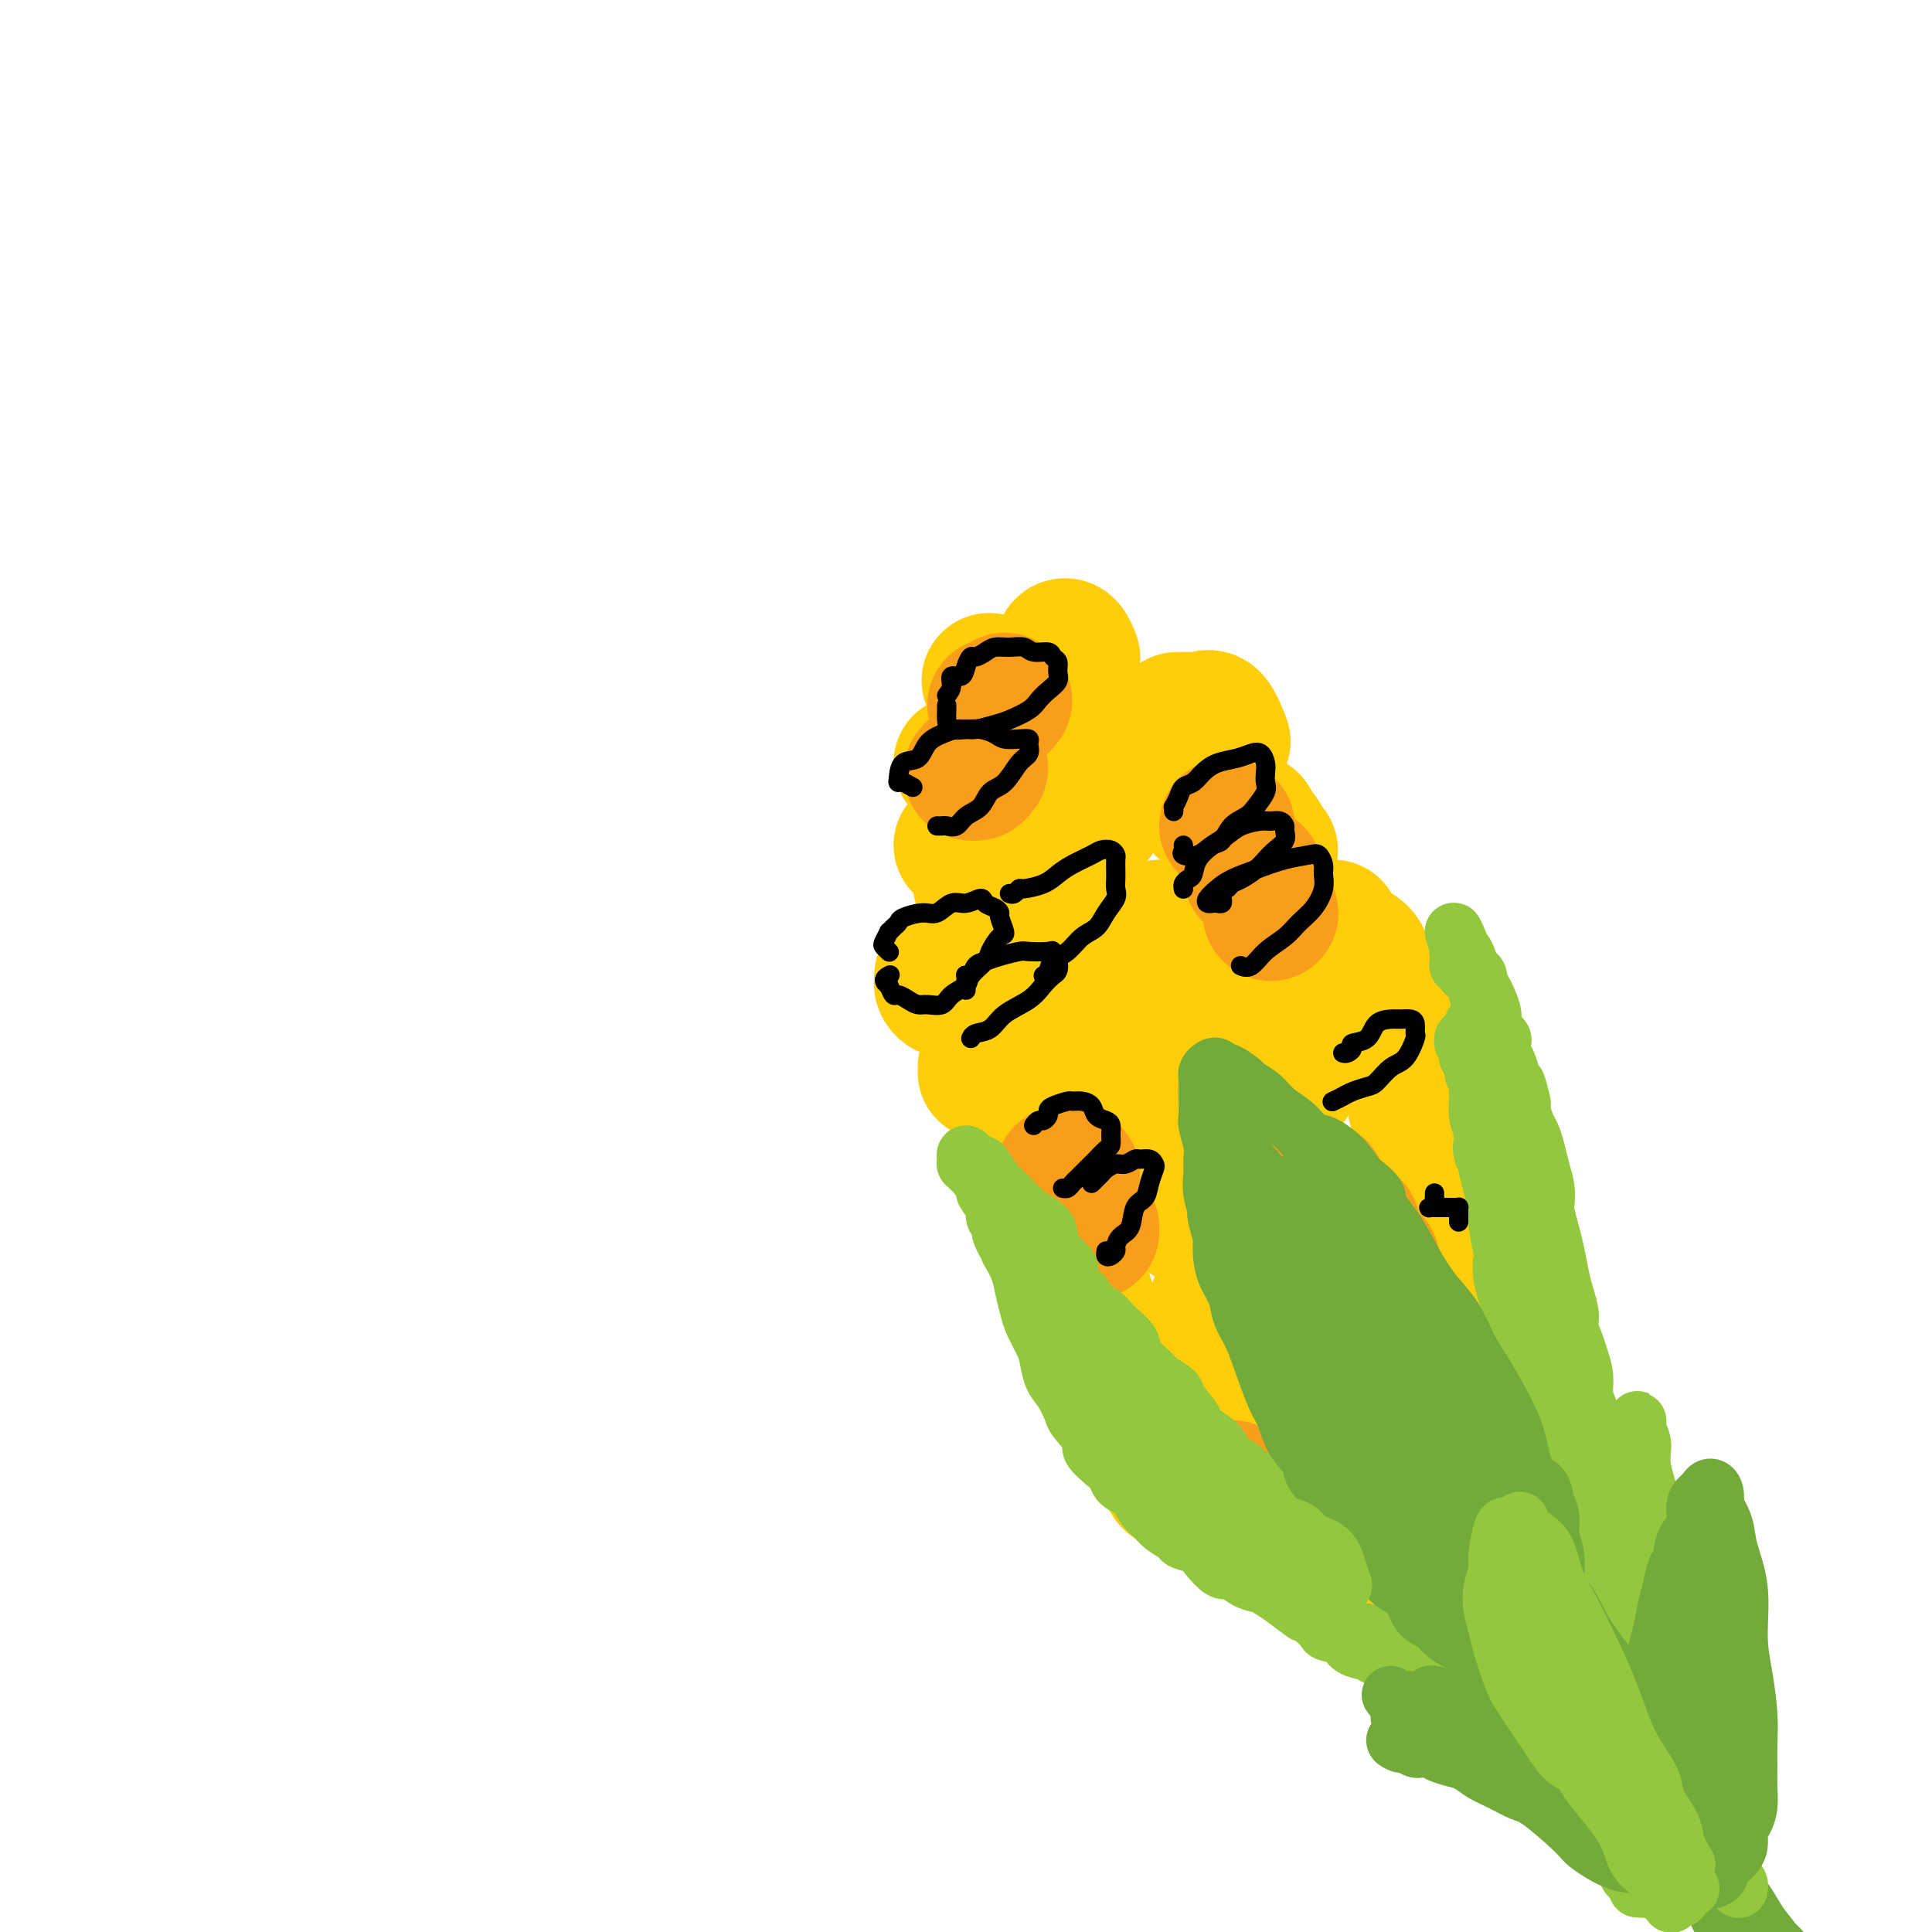 <svg viewBox='0 0 400 400' version='1.1' xmlns='http://www.w3.org/2000/svg' xmlns:xlink='http://www.w3.org/1999/xlink'><g fill='none' stroke='#FFCD0A' stroke-width='28' stroke-linecap='round' stroke-linejoin='round'><path d='M208,144c0.054,-0.339 0.107,-0.679 0,-1c-0.107,-0.321 -0.375,-0.625 -1,-1c-0.625,-0.375 -1.607,-0.821 -2,-1c-0.393,-0.179 -0.196,-0.089 0,0'/><path d='M201,158c-0.461,0.000 -0.922,0.000 -1,0c-0.078,0.000 0.226,0.000 0,0c-0.226,0.000 -0.984,0.000 -1,0c-0.016,0.000 0.710,0.000 1,0c0.290,0.000 0.145,0.000 0,0'/><path d='M199,175c0.417,0.000 0.833,0.000 1,0c0.167,0.000 0.083,0.000 0,0'/><path d='M204,181c-0.422,0.311 -0.844,0.622 -1,1c-0.156,0.378 -0.044,0.822 0,1c0.044,0.178 0.022,0.089 0,0'/><path d='M195,202c0.022,0.340 0.045,0.679 0,1c-0.045,0.321 -0.156,0.622 0,1c0.156,0.378 0.581,0.833 1,1c0.419,0.167 0.834,0.048 1,0c0.166,-0.048 0.083,-0.024 0,0'/><path d='M204,221c0.000,0.417 0.000,0.833 0,1c0.000,0.167 0.000,0.083 0,0'/><path d='M214,242c-0.006,0.226 -0.012,0.453 0,1c0.012,0.547 0.042,1.415 0,2c-0.042,0.585 -0.156,0.889 0,1c0.156,0.111 0.580,0.030 1,0c0.420,-0.030 0.834,-0.009 1,0c0.166,0.009 0.083,0.004 0,0'/><path d='M220,257c-0.083,0.310 -0.167,0.619 0,1c0.167,0.381 0.583,0.833 1,1c0.417,0.167 0.833,0.048 1,0c0.167,-0.048 0.083,-0.024 0,0'/><path d='M225,269c-0.008,0.785 -0.016,1.569 0,2c0.016,0.431 0.056,0.507 0,1c-0.056,0.493 -0.207,1.402 0,2c0.207,0.598 0.774,0.885 1,1c0.226,0.115 0.113,0.057 0,0'/><path d='M232,286c-0.083,0.762 -0.167,1.524 0,2c0.167,0.476 0.583,0.667 1,1c0.417,0.333 0.833,0.810 1,1c0.167,0.190 0.083,0.095 0,0'/><path d='M241,303c0.451,0.226 0.903,0.453 1,1c0.097,0.547 -0.159,1.415 0,2c0.159,0.585 0.733,0.889 1,1c0.267,0.111 0.226,0.030 1,0c0.774,-0.030 2.364,-0.009 3,0c0.636,0.009 0.318,0.004 0,0'/><path d='M259,312c0.158,0.762 0.316,1.525 0,2c-0.316,0.475 -1.105,0.663 -1,1c0.105,0.337 1.105,0.821 2,1c0.895,0.179 1.684,0.051 2,0c0.316,-0.051 0.158,-0.026 0,0'/><path d='M276,326c0.311,0.000 0.622,0.000 1,0c0.378,0.000 0.822,0.000 1,0c0.178,0.000 0.089,0.000 0,0'/><path d='M288,325c0.030,-0.113 0.060,-0.226 0,0c-0.060,0.226 -0.208,0.792 0,1c0.208,0.208 0.774,0.060 1,0c0.226,-0.060 0.113,-0.030 0,0'/><path d='M297,320c0.000,0.000 0.000,0.000 0,0c0.000,0.000 0.000,0.000 0,0'/><path d='M221,136c-0.400,-0.326 -0.801,-0.651 -1,-1c-0.199,-0.349 -0.197,-0.721 0,-1c0.197,-0.279 0.589,-0.467 1,0c0.411,0.467 0.841,1.587 1,2c0.159,0.413 0.045,0.118 0,0c-0.045,-0.118 -0.023,-0.059 0,0'/><path d='M231,153c-0.099,0.870 -0.198,1.739 0,2c0.198,0.261 0.694,-0.088 1,0c0.306,0.088 0.422,0.611 1,1c0.578,0.389 1.617,0.643 2,1c0.383,0.357 0.109,0.816 0,1c-0.109,0.184 -0.055,0.092 0,0'/><path d='M247,160c0.002,0.294 0.003,0.588 0,1c-0.003,0.412 -0.011,0.941 0,1c0.011,0.059 0.042,-0.352 0,0c-0.042,0.352 -0.156,1.465 0,2c0.156,0.535 0.580,0.490 1,1c0.420,0.510 0.834,1.574 1,2c0.166,0.426 0.083,0.213 0,0'/><path d='M261,181c-0.403,1.316 -0.806,2.632 -1,3c-0.194,0.368 -0.178,-0.213 0,0c0.178,0.213 0.517,1.220 1,2c0.483,0.780 1.109,1.333 2,2c0.891,0.667 2.048,1.449 3,2c0.952,0.551 1.701,0.872 2,1c0.299,0.128 0.150,0.064 0,0'/><path d='M280,202c0.346,0.633 0.692,1.266 1,2c0.308,0.734 0.577,1.568 1,2c0.423,0.432 0.998,0.463 2,1c1.002,0.537 2.429,1.582 3,2c0.571,0.418 0.285,0.209 0,0'/><path d='M293,227c-0.099,0.665 -0.198,1.331 0,2c0.198,0.669 0.694,1.342 1,2c0.306,0.658 0.422,1.300 1,2c0.578,0.700 1.617,1.458 2,2c0.383,0.542 0.109,0.869 0,1c-0.109,0.131 -0.055,0.065 0,0'/><path d='M300,261c0.109,0.212 0.219,0.425 0,1c-0.219,0.575 -0.766,1.513 -1,2c-0.234,0.487 -0.154,0.523 0,1c0.154,0.477 0.381,1.396 1,2c0.619,0.604 1.628,0.893 2,1c0.372,0.107 0.106,0.030 0,0c-0.106,-0.030 -0.053,-0.015 0,0'/><path d='M316,295c0.115,0.754 0.231,1.507 0,2c-0.231,0.493 -0.808,0.724 -1,1c-0.192,0.276 0.001,0.596 0,1c-0.001,0.404 -0.196,0.892 0,1c0.196,0.108 0.784,-0.163 1,0c0.216,0.163 0.062,0.761 0,1c-0.062,0.239 -0.031,0.120 0,0'/><path d='M318,308c0.226,0.226 0.453,0.453 0,1c-0.453,0.547 -1.585,1.415 -2,2c-0.415,0.585 -0.112,0.888 0,1c0.112,0.112 0.032,0.032 0,0c-0.032,-0.032 -0.016,-0.016 0,0'/><path d='M313,314c-0.360,0.301 -0.720,0.603 -1,1c-0.280,0.397 -0.481,0.891 -1,1c-0.519,0.109 -1.356,-0.167 -2,0c-0.644,0.167 -1.097,0.776 -1,1c0.097,0.224 0.742,0.064 1,0c0.258,-0.064 0.129,-0.032 0,0'/><path d='M308,331c-0.738,0.649 -1.476,1.298 -2,2c-0.524,0.702 -0.834,1.456 -1,2c-0.166,0.544 -0.189,0.878 0,1c0.189,0.122 0.589,0.033 1,0c0.411,-0.033 0.832,-0.009 1,0c0.168,0.009 0.084,0.005 0,0'/><path d='M309,333c-0.340,0.423 -0.679,0.845 -1,1c-0.321,0.155 -0.622,0.041 -1,0c-0.378,-0.041 -0.833,-0.011 -1,0c-0.167,0.011 -0.048,0.003 0,0c0.048,-0.003 0.024,-0.002 0,0'/><path d='M302,324c0.083,0.006 0.166,0.012 0,0c-0.166,-0.012 -0.580,-0.042 -1,0c-0.420,0.042 -0.844,0.156 -1,0c-0.156,-0.156 -0.042,-0.580 0,-1c0.042,-0.420 0.012,-0.834 0,-1c-0.012,-0.166 -0.006,-0.083 0,0'/><path d='M298,310c-0.227,0.090 -0.454,0.180 -1,0c-0.546,-0.180 -1.412,-0.630 -2,-1c-0.588,-0.370 -0.900,-0.660 -1,-1c-0.100,-0.340 0.012,-0.729 0,-1c-0.012,-0.271 -0.148,-0.423 0,-1c0.148,-0.577 0.578,-1.578 1,-3c0.422,-1.422 0.835,-3.263 1,-4c0.165,-0.737 0.083,-0.368 0,0'/><path d='M297,289c0.000,0.000 0.000,0.000 0,0c0.000,0.000 0.000,0.000 0,0'/><path d='M293,277c-0.232,0.125 -0.465,0.250 -1,0c-0.535,-0.250 -1.373,-0.876 -2,-1c-0.627,-0.124 -1.044,0.256 -1,0c0.044,-0.256 0.550,-1.146 1,-2c0.450,-0.854 0.843,-1.673 1,-2c0.157,-0.327 0.079,-0.164 0,0'/><path d='M284,256c-0.876,-0.358 -1.751,-0.716 -3,-1c-1.249,-0.284 -2.871,-0.493 -4,-1c-1.129,-0.507 -1.767,-1.311 -2,-2c-0.233,-0.689 -0.063,-1.262 0,-2c0.063,-0.738 0.018,-1.639 0,-2c-0.018,-0.361 -0.009,-0.180 0,0'/><path d='M267,224c-0.340,0.417 -0.679,0.833 -1,0c-0.321,-0.833 -0.622,-2.917 -1,-4c-0.378,-1.083 -0.833,-1.167 -1,-2c-0.167,-0.833 -0.045,-2.417 0,-3c0.045,-0.583 0.013,-0.167 0,0c-0.013,0.167 -0.006,0.083 0,0'/><path d='M251,197c-1.406,0.097 -2.811,0.194 -4,0c-1.189,-0.194 -2.161,-0.679 -3,-1c-0.839,-0.321 -1.544,-0.478 -2,-1c-0.456,-0.522 -0.661,-1.410 -1,-2c-0.339,-0.590 -0.811,-0.883 -1,-1c-0.189,-0.117 -0.094,-0.059 0,0'/><path d='M227,169c-1.464,-0.310 -2.929,-0.619 -4,-1c-1.071,-0.381 -1.750,-0.833 -2,-1c-0.250,-0.167 -0.071,-0.048 0,0c0.071,0.048 0.036,0.024 0,0'/><path d='M218,153c-0.222,0.000 -0.444,0.000 0,0c0.444,0.000 1.556,0.000 2,0c0.444,0.000 0.222,0.000 0,0'/><path d='M244,149c-0.291,0.009 -0.582,0.017 0,0c0.582,-0.017 2.037,-0.060 3,0c0.963,0.060 1.433,0.222 2,0c0.567,-0.222 1.229,-0.829 2,0c0.771,0.829 1.649,3.094 2,4c0.351,0.906 0.176,0.453 0,0'/><path d='M259,170c0.447,0.718 0.894,1.436 1,2c0.106,0.564 -0.129,0.974 0,1c0.129,0.026 0.622,-0.333 1,0c0.378,0.333 0.640,1.359 1,2c0.360,0.641 0.817,0.897 1,1c0.183,0.103 0.091,0.051 0,0'/><path d='M276,192c0.038,0.469 0.077,0.938 0,1c-0.077,0.062 -0.269,-0.285 0,0c0.269,0.285 1.000,1.200 2,2c1.000,0.800 2.269,1.485 3,2c0.731,0.515 0.923,0.862 1,1c0.077,0.138 0.038,0.069 0,0'/><path d='M295,211c0.324,0.702 0.648,1.404 1,2c0.352,0.596 0.734,1.088 1,2c0.266,0.912 0.418,2.246 1,3c0.582,0.754 1.595,0.930 2,1c0.405,0.070 0.203,0.035 0,0'/><path d='M310,243c0.030,1.411 0.060,2.821 0,4c-0.060,1.179 -0.208,2.125 0,3c0.208,0.875 0.774,1.679 1,2c0.226,0.321 0.113,0.161 0,0'/><path d='M220,189c-0.393,-0.113 -0.786,-0.226 -1,0c-0.214,0.226 -0.250,0.792 0,1c0.250,0.208 0.786,0.060 1,0c0.214,-0.060 0.107,-0.030 0,0'/><path d='M220,198c-0.732,1.617 -1.464,3.235 -2,4c-0.536,0.765 -0.876,0.678 -1,1c-0.124,0.322 -0.033,1.053 0,2c0.033,0.947 0.009,2.109 0,3c-0.009,0.891 -0.002,1.509 0,2c0.002,0.491 0.001,0.855 0,1c-0.001,0.145 -0.000,0.073 0,0'/><path d='M223,218c-0.111,0.422 -0.222,0.844 0,1c0.222,0.156 0.778,0.044 1,0c0.222,-0.044 0.111,-0.022 0,0'/><path d='M238,213c0.422,0.311 0.844,0.622 1,1c0.156,0.378 0.044,0.822 0,1c-0.044,0.178 -0.022,0.089 0,0'/><path d='M235,235c-0.315,1.509 -0.631,3.017 -1,4c-0.369,0.983 -0.792,1.440 -1,2c-0.208,0.560 -0.200,1.222 0,2c0.200,0.778 0.592,1.671 1,2c0.408,0.329 0.831,0.094 1,0c0.169,-0.094 0.085,-0.047 0,0'/><path d='M244,246c0.022,-0.038 0.045,-0.077 0,0c-0.045,0.077 -0.156,0.268 0,1c0.156,0.732 0.581,2.005 1,3c0.419,0.995 0.834,1.713 1,2c0.166,0.287 0.083,0.144 0,0'/><path d='M254,258c0.445,-0.121 0.890,-0.242 1,0c0.110,0.242 -0.115,0.848 0,1c0.115,0.152 0.569,-0.152 1,0c0.431,0.152 0.837,0.758 1,1c0.163,0.242 0.081,0.121 0,0'/><path d='M259,257c0.000,0.280 0.000,0.560 0,1c0.000,0.440 0.000,1.042 0,1c0.000,-0.042 0.000,-0.726 0,-1c0.000,-0.274 0.000,-0.137 0,0'/><path d='M254,225c-0.318,-0.226 -0.635,-0.453 -1,-1c-0.365,-0.547 -0.777,-1.415 -1,-2c-0.223,-0.585 -0.256,-0.889 0,-1c0.256,-0.111 0.800,-0.030 1,0c0.200,0.030 0.057,0.009 0,0c-0.057,-0.009 -0.029,-0.004 0,0'/><path d='M255,230c0.018,0.162 0.037,0.324 0,1c-0.037,0.676 -0.129,1.866 0,3c0.129,1.134 0.478,2.211 1,3c0.522,0.789 1.218,1.289 2,2c0.782,0.711 1.652,1.632 2,2c0.348,0.368 0.174,0.184 0,0'/><path d='M262,267c-0.318,0.235 -0.635,0.469 -1,1c-0.365,0.531 -0.777,1.358 -1,2c-0.223,0.642 -0.256,1.100 0,2c0.256,0.900 0.800,2.242 1,3c0.200,0.758 0.057,0.931 0,1c-0.057,0.069 -0.029,0.035 0,0'/><path d='M259,290c-0.006,0.168 -0.012,0.336 0,1c0.012,0.664 0.042,1.824 0,3c-0.042,1.176 -0.156,2.367 0,3c0.156,0.633 0.580,0.709 1,1c0.420,0.291 0.834,0.797 1,1c0.166,0.203 0.083,0.101 0,0'/><path d='M274,297c-0.533,0.422 -1.067,0.844 -1,1c0.067,0.156 0.733,0.044 1,0c0.267,-0.044 0.133,-0.022 0,0'/><path d='M277,299c-0.833,0.000 -1.667,0.000 -2,0c-0.333,0.000 -0.167,0.000 0,0'/><path d='M255,272c-0.875,0.083 -1.750,0.167 -2,0c-0.250,-0.167 0.125,-0.583 0,-1c-0.125,-0.417 -0.750,-0.833 -1,-1c-0.250,-0.167 -0.125,-0.083 0,0'/></g>
<g fill='none' stroke='#F99E1B' stroke-width='28' stroke-linecap='round' stroke-linejoin='round'><path d='M254,171c0.000,0.000 0.100,0.100 0.1,0.1'/><path d='M263,189c0.000,0.000 0.100,0.100 0.1,0.1'/><path d='M259,181c0.417,0.000 0.833,0.000 1,0c0.167,0.000 0.083,0.000 0,0'/><path d='M220,243c0.310,0.000 0.619,0.000 1,0c0.381,0.000 0.833,-0.000 1,0c0.167,0.000 0.048,0.000 0,0c-0.048,0.000 -0.024,0.000 0,0'/><path d='M226,255c0.000,-0.417 0.000,-0.833 0,-1c0.000,-0.167 0.000,-0.083 0,0'/><path d='M255,308c-0.417,0.000 -0.833,0.000 -1,0c-0.167,0.000 -0.083,0.000 0,0'/><path d='M266,316c0.000,0.000 0.000,0.000 0,0c0.000,0.000 0.000,0.000 0,0c0.000,0.000 0.000,0.000 0,0'/><path d='M272,246c-0.111,0.000 -0.222,0.000 0,0c0.222,0.000 0.778,0.000 1,0c0.222,0.000 0.111,0.000 0,0'/><path d='M280,254c0.000,0.000 0.100,0.100 0.1,0.1'/><path d='M284,261c0.000,0.000 0.100,0.100 0.1,0.1'/><path d='M208,145c-0.311,0.422 -0.622,0.844 -1,1c-0.378,0.156 -0.822,0.044 -1,0c-0.178,-0.044 -0.089,-0.022 0,0'/><path d='M203,159c-0.280,0.423 -0.560,0.845 -1,1c-0.440,0.155 -1.042,0.042 -1,0c0.042,-0.042 0.726,-0.012 1,0c0.274,0.012 0.137,0.006 0,0'/></g>
<g fill='none' stroke='#93C83E' stroke-width='12' stroke-linecap='round' stroke-linejoin='round'><path d='M312,342c0.414,0.096 0.829,0.192 1,0c0.171,-0.192 0.099,-0.672 0,-1c-0.099,-0.328 -0.224,-0.505 0,-1c0.224,-0.495 0.796,-1.309 1,-2c0.204,-0.691 0.041,-1.260 0,-2c-0.041,-0.740 0.041,-1.653 0,-3c-0.041,-1.347 -0.204,-3.129 0,-4c0.204,-0.871 0.776,-0.833 1,-2c0.224,-1.167 0.098,-3.540 0,-5c-0.098,-1.460 -0.170,-2.007 0,-3c0.170,-0.993 0.581,-2.432 1,-4c0.419,-1.568 0.844,-3.266 1,-5c0.156,-1.734 0.043,-3.506 0,-5c-0.043,-1.494 -0.014,-2.710 0,-4c0.014,-1.290 0.014,-2.654 0,-4c-0.014,-1.346 -0.041,-2.675 0,-4c0.041,-1.325 0.152,-2.647 0,-4c-0.152,-1.353 -0.565,-2.737 -1,-4c-0.435,-1.263 -0.890,-2.406 -1,-4c-0.110,-1.594 0.124,-3.641 0,-5c-0.124,-1.359 -0.608,-2.031 -1,-3c-0.392,-0.969 -0.692,-2.233 -1,-3c-0.308,-0.767 -0.622,-1.035 -1,-2c-0.378,-0.965 -0.818,-2.627 -1,-4c-0.182,-1.373 -0.104,-2.457 0,-3c0.104,-0.543 0.235,-0.546 0,-2c-0.235,-1.454 -0.836,-4.359 -1,-6c-0.164,-1.641 0.110,-2.019 0,-3c-0.110,-0.981 -0.603,-2.566 -1,-4c-0.397,-1.434 -0.699,-2.717 -1,-4'/><path d='M308,242c-1.635,-7.760 -1.223,-3.661 -1,-3c0.223,0.661 0.256,-2.117 0,-4c-0.256,-1.883 -0.799,-2.871 -1,-4c-0.201,-1.129 -0.058,-2.399 0,-3c0.058,-0.601 0.031,-0.532 0,-1c-0.031,-0.468 -0.064,-1.473 0,-2c0.064,-0.527 0.227,-0.575 0,-1c-0.227,-0.425 -0.844,-1.227 -1,-2c-0.156,-0.773 0.151,-1.516 0,-2c-0.151,-0.484 -0.758,-0.708 -1,-1c-0.242,-0.292 -0.118,-0.652 0,-1c0.118,-0.348 0.230,-0.685 0,-1c-0.230,-0.315 -0.804,-0.609 -1,-1c-0.196,-0.391 -0.015,-0.879 0,-1c0.015,-0.121 -0.135,0.126 0,0c0.135,-0.126 0.557,-0.623 1,-1c0.443,-0.377 0.907,-0.634 1,-1c0.093,-0.366 -0.186,-0.841 0,-1c0.186,-0.159 0.837,-0.001 1,0c0.163,0.001 -0.164,-0.156 0,0c0.164,0.156 0.817,0.623 1,1c0.183,0.377 -0.106,0.663 0,1c0.106,0.337 0.606,0.726 1,1c0.394,0.274 0.683,0.434 1,1c0.317,0.566 0.662,1.537 1,2c0.338,0.463 0.668,0.418 1,1c0.332,0.582 0.666,1.791 1,3'/><path d='M312,222c1.266,1.674 0.932,1.359 1,2c0.068,0.641 0.539,2.238 1,4c0.461,1.762 0.911,3.690 1,5c0.089,1.310 -0.182,2.001 0,3c0.182,0.999 0.818,2.305 1,3c0.182,0.695 -0.091,0.780 0,2c0.091,1.220 0.545,3.576 1,5c0.455,1.424 0.911,1.915 1,3c0.089,1.085 -0.187,2.764 0,4c0.187,1.236 0.839,2.028 1,3c0.161,0.972 -0.168,2.124 0,3c0.168,0.876 0.834,1.475 1,2c0.166,0.525 -0.167,0.974 0,2c0.167,1.026 0.833,2.628 1,4c0.167,1.372 -0.164,2.514 0,4c0.164,1.486 0.825,3.315 1,5c0.175,1.685 -0.135,3.227 0,4c0.135,0.773 0.717,0.779 1,2c0.283,1.221 0.268,3.657 0,5c-0.268,1.343 -0.790,1.593 -1,3c-0.210,1.407 -0.108,3.970 0,6c0.108,2.030 0.221,3.526 0,5c-0.221,1.474 -0.776,2.925 -1,4c-0.224,1.075 -0.116,1.772 0,3c0.116,1.228 0.238,2.985 0,4c-0.238,1.015 -0.838,1.288 -1,2c-0.162,0.712 0.114,1.865 0,3c-0.114,1.135 -0.618,2.253 -1,3c-0.382,0.747 -0.641,1.124 -1,2c-0.359,0.876 -0.817,2.250 -1,3c-0.183,0.750 -0.092,0.875 0,1'/><path d='M317,326c-1.095,6.681 -0.832,3.884 -1,3c-0.168,-0.884 -0.767,0.144 -1,1c-0.233,0.856 -0.101,1.539 0,2c0.101,0.461 0.172,0.701 0,1c-0.172,0.299 -0.586,0.659 -1,1c-0.414,0.341 -0.829,0.665 -1,1c-0.171,0.335 -0.099,0.682 0,1c0.099,0.318 0.226,0.608 0,1c-0.226,0.392 -0.804,0.886 -1,1c-0.196,0.114 -0.010,-0.151 0,0c0.010,0.151 -0.156,0.717 0,1c0.156,0.283 0.632,0.284 1,0c0.368,-0.284 0.626,-0.852 1,-1c0.374,-0.148 0.863,0.123 1,0c0.137,-0.123 -0.077,-0.641 0,-1c0.077,-0.359 0.444,-0.558 1,-1c0.556,-0.442 1.302,-1.126 2,-2c0.698,-0.874 1.349,-1.937 2,-3'/><path d='M320,331c1.150,-1.372 0.024,-1.302 0,-2c-0.024,-0.698 1.054,-2.163 2,-3c0.946,-0.837 1.759,-1.045 2,-2c0.241,-0.955 -0.089,-2.656 0,-4c0.089,-1.344 0.598,-2.330 1,-3c0.402,-0.670 0.696,-1.023 1,-2c0.304,-0.977 0.616,-2.579 1,-4c0.384,-1.421 0.838,-2.663 1,-4c0.162,-1.337 0.030,-2.770 0,-4c-0.030,-1.230 0.040,-2.257 0,-3c-0.040,-0.743 -0.192,-1.202 0,-2c0.192,-0.798 0.728,-1.936 1,-3c0.272,-1.064 0.280,-2.056 0,-3c-0.280,-0.944 -0.850,-1.842 -1,-3c-0.150,-1.158 0.118,-2.577 0,-4c-0.118,-1.423 -0.623,-2.849 -1,-4c-0.377,-1.151 -0.626,-2.028 -1,-3c-0.374,-0.972 -0.874,-2.038 -1,-3c-0.126,-0.962 0.121,-1.821 0,-3c-0.121,-1.179 -0.611,-2.680 -1,-4c-0.389,-1.320 -0.679,-2.460 -1,-4c-0.321,-1.540 -0.674,-3.478 -1,-5c-0.326,-1.522 -0.626,-2.626 -1,-4c-0.374,-1.374 -0.821,-3.018 -1,-4c-0.179,-0.982 -0.089,-1.303 0,-2c0.089,-0.697 0.179,-1.772 0,-3c-0.179,-1.228 -0.625,-2.611 -1,-4c-0.375,-1.389 -0.678,-2.785 -1,-4c-0.322,-1.215 -0.664,-2.250 -1,-3c-0.336,-0.750 -0.668,-1.214 -1,-2c-0.332,-0.786 -0.666,-1.893 -1,-3'/><path d='M315,230c-2.118,-9.961 -0.414,-3.862 0,-2c0.414,1.862 -0.464,-0.513 -1,-2c-0.536,-1.487 -0.731,-2.086 -1,-3c-0.269,-0.914 -0.611,-2.142 -1,-3c-0.389,-0.858 -0.825,-1.346 -1,-2c-0.175,-0.654 -0.088,-1.474 0,-2c0.088,-0.526 0.179,-0.760 0,-1c-0.179,-0.240 -0.626,-0.488 -1,-1c-0.374,-0.512 -0.675,-1.289 -1,-2c-0.325,-0.711 -0.675,-1.356 -1,-2c-0.325,-0.644 -0.626,-1.285 -1,-2c-0.374,-0.715 -0.822,-1.502 -1,-2c-0.178,-0.498 -0.085,-0.707 0,-1c0.085,-0.293 0.162,-0.670 0,-1c-0.162,-0.330 -0.564,-0.614 -1,-1c-0.436,-0.386 -0.905,-0.873 -1,-1c-0.095,-0.127 0.185,0.107 0,0c-0.185,-0.107 -0.834,-0.555 -1,-1c-0.166,-0.445 0.152,-0.889 0,-1c-0.152,-0.111 -0.773,0.110 -1,0c-0.227,-0.110 -0.061,-0.551 0,-1c0.061,-0.449 0.016,-0.908 0,-1c-0.016,-0.092 -0.004,0.181 0,0c0.004,-0.181 0.001,-0.818 0,-1c-0.001,-0.182 -0.000,0.091 0,0c0.000,-0.091 0.000,-0.545 0,-1'/><path d='M302,196c-2.015,-5.529 -0.551,-2.351 0,-1c0.551,1.351 0.189,0.877 0,1c-0.189,0.123 -0.204,0.845 0,1c0.204,0.155 0.628,-0.258 1,0c0.372,0.258 0.691,1.186 1,2c0.309,0.814 0.607,1.515 1,2c0.393,0.485 0.880,0.753 1,1c0.120,0.247 -0.126,0.474 0,1c0.126,0.526 0.626,1.351 1,2c0.374,0.649 0.622,1.123 1,2c0.378,0.877 0.886,2.159 1,3c0.114,0.841 -0.165,1.242 0,2c0.165,0.758 0.775,1.875 1,3c0.225,1.125 0.064,2.259 0,3c-0.064,0.741 -0.033,1.089 0,2c0.033,0.911 0.067,2.385 0,3c-0.067,0.615 -0.234,0.371 0,1c0.234,0.629 0.871,2.131 1,3c0.129,0.869 -0.249,1.105 0,2c0.249,0.895 1.124,2.447 2,4'/><path d='M313,233c0.786,3.917 0.749,2.208 1,2c0.251,-0.208 0.788,1.083 1,2c0.212,0.917 0.098,1.460 0,2c-0.098,0.540 -0.181,1.078 0,2c0.181,0.922 0.627,2.228 1,3c0.373,0.772 0.674,1.010 1,2c0.326,0.990 0.679,2.733 1,4c0.321,1.267 0.611,2.058 1,3c0.389,0.942 0.878,2.035 1,3c0.122,0.965 -0.121,1.803 0,3c0.121,1.197 0.606,2.753 1,4c0.394,1.247 0.696,2.187 1,3c0.304,0.813 0.610,1.501 1,3c0.390,1.499 0.865,3.810 1,6c0.135,2.190 -0.071,4.259 0,6c0.071,1.741 0.418,3.155 1,4c0.582,0.845 1.398,1.120 2,2c0.602,0.880 0.988,2.364 1,3c0.012,0.636 -0.351,0.425 0,1c0.351,0.575 1.414,1.938 2,3c0.586,1.062 0.694,1.824 1,3c0.306,1.176 0.811,2.765 1,4c0.189,1.235 0.062,2.116 0,3c-0.062,0.884 -0.058,1.773 0,3c0.058,1.227 0.171,2.794 0,4c-0.171,1.206 -0.627,2.051 -1,3c-0.373,0.949 -0.663,2.003 -1,3c-0.337,0.997 -0.719,1.937 -1,3c-0.281,1.063 -0.460,2.248 -1,3c-0.540,0.752 -1.440,1.072 -2,2c-0.560,0.928 -0.780,2.464 -1,4'/><path d='M325,329c-1.217,4.628 -0.759,2.198 -1,2c-0.241,-0.198 -1.181,1.834 -2,3c-0.819,1.166 -1.516,1.464 -2,2c-0.484,0.536 -0.756,1.311 -1,2c-0.244,0.689 -0.461,1.294 -1,2c-0.539,0.706 -1.401,1.513 -2,2c-0.599,0.487 -0.934,0.652 -1,1c-0.066,0.348 0.138,0.877 0,1c-0.138,0.123 -0.617,-0.159 -1,0c-0.383,0.159 -0.670,0.761 -1,1c-0.330,0.239 -0.703,0.117 -1,0c-0.297,-0.117 -0.516,-0.227 -1,0c-0.484,0.227 -1.231,0.793 -2,1c-0.769,0.207 -1.561,0.055 -2,0c-0.439,-0.055 -0.526,-0.015 -1,0c-0.474,0.015 -1.335,0.004 -2,0c-0.665,-0.004 -1.136,-0.000 -2,0c-0.864,0.000 -2.122,-0.003 -3,0c-0.878,0.003 -1.375,0.012 -2,0c-0.625,-0.012 -1.379,-0.045 -2,0c-0.621,0.045 -1.110,0.166 -2,0c-0.890,-0.166 -2.182,-0.621 -3,-1c-0.818,-0.379 -1.162,-0.683 -2,-1c-0.838,-0.317 -2.169,-0.649 -3,-1c-0.831,-0.351 -1.163,-0.723 -2,-1c-0.837,-0.277 -2.180,-0.461 -3,-1c-0.820,-0.539 -1.117,-1.433 -2,-2c-0.883,-0.567 -2.353,-0.806 -3,-1c-0.647,-0.194 -0.471,-0.341 -1,-1c-0.529,-0.659 -1.765,-1.829 -3,-3'/><path d='M271,334c-2.966,-1.548 -0.880,0.081 -1,0c-0.120,-0.081 -2.445,-1.872 -4,-3c-1.555,-1.128 -2.341,-1.592 -3,-2c-0.659,-0.408 -1.192,-0.760 -2,-1c-0.808,-0.240 -1.892,-0.369 -3,-1c-1.108,-0.631 -2.241,-1.766 -3,-2c-0.759,-0.234 -1.143,0.433 -2,0c-0.857,-0.433 -2.187,-1.964 -3,-3c-0.813,-1.036 -1.110,-1.576 -2,-2c-0.890,-0.424 -2.374,-0.731 -3,-1c-0.626,-0.269 -0.393,-0.498 -1,-1c-0.607,-0.502 -2.054,-1.275 -3,-2c-0.946,-0.725 -1.391,-1.402 -2,-2c-0.609,-0.598 -1.383,-1.118 -2,-2c-0.617,-0.882 -1.077,-2.128 -2,-3c-0.923,-0.872 -2.307,-1.372 -3,-2c-0.693,-0.628 -0.694,-1.384 -1,-2c-0.306,-0.616 -0.918,-1.094 -2,-2c-1.082,-0.906 -2.636,-2.242 -3,-3c-0.364,-0.758 0.460,-0.939 0,-2c-0.460,-1.061 -2.203,-3.001 -3,-4c-0.797,-0.999 -0.646,-1.056 -1,-2c-0.354,-0.944 -1.212,-2.773 -2,-4c-0.788,-1.227 -1.506,-1.850 -2,-3c-0.494,-1.150 -0.762,-2.828 -1,-4c-0.238,-1.172 -0.444,-1.839 -1,-3c-0.556,-1.161 -1.461,-2.817 -2,-4c-0.539,-1.183 -0.711,-1.895 -1,-3c-0.289,-1.105 -0.693,-2.605 -1,-4c-0.307,-1.395 -0.516,-2.684 -1,-4c-0.484,-1.316 -1.242,-2.658 -2,-4'/><path d='M209,259c-2.891,-6.718 -1.620,-3.012 -1,-2c0.620,1.012 0.588,-0.668 0,-2c-0.588,-1.332 -1.734,-2.315 -2,-3c-0.266,-0.685 0.346,-1.072 0,-2c-0.346,-0.928 -1.652,-2.396 -2,-3c-0.348,-0.604 0.260,-0.343 0,-1c-0.260,-0.657 -1.390,-2.231 -2,-3c-0.610,-0.769 -0.700,-0.732 -1,-1c-0.300,-0.268 -0.809,-0.840 -1,-1c-0.191,-0.160 -0.062,0.090 0,0c0.062,-0.090 0.058,-0.522 0,-1c-0.058,-0.478 -0.171,-1.003 0,-1c0.171,0.003 0.626,0.532 1,1c0.374,0.468 0.666,0.874 1,1c0.334,0.126 0.708,-0.027 1,0c0.292,0.027 0.502,0.234 1,1c0.498,0.766 1.285,2.089 2,3c0.715,0.911 1.360,1.409 2,2c0.640,0.591 1.276,1.275 2,2c0.724,0.725 1.538,1.492 2,2c0.462,0.508 0.574,0.758 1,1c0.426,0.242 1.166,0.477 2,1c0.834,0.523 1.763,1.333 2,2c0.237,0.667 -0.218,1.191 0,2c0.218,0.809 1.109,1.905 2,3'/><path d='M219,260c3.357,3.380 2.250,2.329 2,3c-0.250,0.671 0.358,3.064 1,4c0.642,0.936 1.318,0.414 2,1c0.682,0.586 1.371,2.281 2,3c0.629,0.719 1.198,0.461 2,1c0.802,0.539 1.838,1.873 3,3c1.162,1.127 2.452,2.046 3,3c0.548,0.954 0.354,1.944 1,3c0.646,1.056 2.132,2.177 3,3c0.868,0.823 1.119,1.346 2,2c0.881,0.654 2.394,1.438 3,2c0.606,0.562 0.307,0.903 1,2c0.693,1.097 2.378,2.951 3,4c0.622,1.049 0.182,1.293 1,2c0.818,0.707 2.895,1.876 4,3c1.105,1.124 1.240,2.202 2,3c0.760,0.798 2.146,1.316 3,2c0.854,0.684 1.177,1.534 2,2c0.823,0.466 2.145,0.549 3,1c0.855,0.451 1.243,1.272 2,2c0.757,0.728 1.883,1.363 3,2c1.117,0.637 2.224,1.274 3,2c0.776,0.726 1.222,1.539 2,2c0.778,0.461 1.889,0.570 3,1c1.111,0.430 2.221,1.180 3,2c0.779,0.820 1.227,1.711 2,2c0.773,0.289 1.870,-0.025 3,0c1.130,0.025 2.293,0.388 3,1c0.707,0.612 0.960,1.472 2,2c1.040,0.528 2.869,0.722 4,1c1.131,0.278 1.566,0.639 2,1'/><path d='M294,325c2.571,1.183 1.998,1.641 2,2c0.002,0.359 0.578,0.618 1,1c0.422,0.382 0.692,0.886 1,1c0.308,0.114 0.656,-0.161 1,0c0.344,0.161 0.684,0.760 1,1c0.316,0.240 0.610,0.121 1,0c0.390,-0.121 0.878,-0.244 1,0c0.122,0.244 -0.121,0.854 0,1c0.121,0.146 0.606,-0.172 1,0c0.394,0.172 0.697,0.834 1,1c0.303,0.166 0.607,-0.165 1,0c0.393,0.165 0.876,0.827 1,1c0.124,0.173 -0.110,-0.143 0,0c0.110,0.143 0.565,0.745 1,1c0.435,0.255 0.850,0.162 1,0c0.150,-0.162 0.033,-0.394 0,0c-0.033,0.394 0.016,1.415 0,2c-0.016,0.585 -0.096,0.734 0,1c0.096,0.266 0.370,0.649 0,1c-0.370,0.351 -1.384,0.668 -2,1c-0.616,0.332 -0.835,0.677 -1,1c-0.165,0.323 -0.277,0.622 -1,1c-0.723,0.378 -2.055,0.835 -3,1c-0.945,0.165 -1.501,0.039 -2,0c-0.499,-0.039 -0.941,0.010 -2,0c-1.059,-0.010 -2.734,-0.080 -4,0c-1.266,0.080 -2.123,0.310 -3,0c-0.877,-0.310 -1.775,-1.160 -3,-2c-1.225,-0.840 -2.779,-1.668 -4,-2c-1.221,-0.332 -2.111,-0.166 -3,0'/><path d='M280,338c-2.084,-0.746 -2.295,-0.612 -3,-1c-0.705,-0.388 -1.906,-1.297 -3,-2c-1.094,-0.703 -2.082,-1.199 -3,-2c-0.918,-0.801 -1.765,-1.905 -3,-3c-1.235,-1.095 -2.857,-2.180 -4,-3c-1.143,-0.820 -1.808,-1.377 -3,-2c-1.192,-0.623 -2.910,-1.314 -4,-2c-1.090,-0.686 -1.553,-1.369 -2,-2c-0.447,-0.631 -0.877,-1.212 -2,-2c-1.123,-0.788 -2.938,-1.785 -4,-3c-1.062,-1.215 -1.370,-2.650 -2,-4c-0.630,-1.350 -1.583,-2.615 -3,-4c-1.417,-1.385 -3.299,-2.892 -4,-4c-0.701,-1.108 -0.222,-1.819 -1,-3c-0.778,-1.181 -2.813,-2.833 -4,-4c-1.187,-1.167 -1.525,-1.849 -2,-3c-0.475,-1.151 -1.087,-2.769 -2,-4c-0.913,-1.231 -2.129,-2.074 -3,-3c-0.871,-0.926 -1.399,-1.936 -2,-3c-0.601,-1.064 -1.276,-2.184 -2,-3c-0.724,-0.816 -1.498,-1.329 -2,-2c-0.502,-0.671 -0.731,-1.501 -1,-2c-0.269,-0.499 -0.577,-0.668 -1,-1c-0.423,-0.332 -0.962,-0.828 -1,-1c-0.038,-0.172 0.423,-0.019 1,0c0.577,0.019 1.268,-0.097 2,0c0.732,0.097 1.506,0.408 2,1c0.494,0.592 0.710,1.467 2,3c1.290,1.533 3.654,3.724 6,6c2.346,2.276 4.673,4.638 7,7'/><path d='M239,292c3.318,3.948 4.113,5.820 6,8c1.887,2.180 4.867,4.670 7,6c2.133,1.330 3.421,1.500 5,2c1.579,0.500 3.450,1.330 5,2c1.550,0.670 2.778,1.181 4,2c1.222,0.819 2.438,1.947 4,3c1.562,1.053 3.471,2.033 5,3c1.529,0.967 2.679,1.922 4,3c1.321,1.078 2.814,2.279 4,3c1.186,0.721 2.066,0.963 3,1c0.934,0.037 1.923,-0.130 3,0c1.077,0.130 2.241,0.557 3,1c0.759,0.443 1.111,0.903 2,1c0.889,0.097 2.314,-0.170 3,0c0.686,0.170 0.632,0.778 1,1c0.368,0.222 1.157,0.060 2,0c0.843,-0.060 1.742,-0.016 2,0c0.258,0.016 -0.123,0.004 0,0c0.123,-0.004 0.749,-0.001 1,0c0.251,0.001 0.125,0.001 0,0'/></g>
<g fill='none' stroke='#73AB3A' stroke-width='12' stroke-linecap='round' stroke-linejoin='round'><path d='M310,342c0.510,0.000 1.021,0.001 1,0c-0.021,-0.001 -0.572,-0.003 -1,0c-0.428,0.003 -0.732,0.013 -1,0c-0.268,-0.013 -0.498,-0.048 -1,0c-0.502,0.048 -1.274,0.178 -2,0c-0.726,-0.178 -1.406,-0.664 -2,-1c-0.594,-0.336 -1.103,-0.520 -2,-1c-0.897,-0.480 -2.182,-1.254 -3,-2c-0.818,-0.746 -1.168,-1.462 -2,-2c-0.832,-0.538 -2.146,-0.896 -3,-2c-0.854,-1.104 -1.246,-2.955 -2,-4c-0.754,-1.045 -1.869,-1.286 -3,-2c-1.131,-0.714 -2.280,-1.902 -3,-3c-0.720,-1.098 -1.013,-2.107 -2,-3c-0.987,-0.893 -2.668,-1.670 -4,-3c-1.332,-1.330 -2.314,-3.215 -3,-5c-0.686,-1.785 -1.076,-3.472 -2,-5c-0.924,-1.528 -2.382,-2.897 -3,-4c-0.618,-1.103 -0.396,-1.940 -1,-3c-0.604,-1.060 -2.034,-2.345 -3,-4c-0.966,-1.655 -1.467,-3.681 -2,-5c-0.533,-1.319 -1.097,-1.931 -2,-4c-0.903,-2.069 -2.143,-5.596 -3,-8c-0.857,-2.404 -1.329,-3.686 -2,-5c-0.671,-1.314 -1.539,-2.662 -2,-4c-0.461,-1.338 -0.515,-2.668 -1,-4c-0.485,-1.332 -1.400,-2.666 -2,-4c-0.600,-1.334 -0.886,-2.667 -1,-4c-0.114,-1.333 -0.057,-2.667 0,-4'/><path d='M253,256c-1.867,-6.049 -1.035,-4.672 -1,-5c0.035,-0.328 -0.726,-2.361 -1,-4c-0.274,-1.639 -0.059,-2.886 0,-4c0.059,-1.114 -0.037,-2.097 0,-3c0.037,-0.903 0.206,-1.727 0,-3c-0.206,-1.273 -0.787,-2.995 -1,-4c-0.213,-1.005 -0.057,-1.291 0,-2c0.057,-0.709 0.014,-1.839 0,-3c-0.014,-1.161 -0.001,-2.353 0,-3c0.001,-0.647 -0.011,-0.749 0,-1c0.011,-0.251 0.045,-0.651 0,-1c-0.045,-0.349 -0.169,-0.645 0,-1c0.169,-0.355 0.631,-0.768 1,-1c0.369,-0.232 0.646,-0.284 1,0c0.354,0.284 0.783,0.904 1,1c0.217,0.096 0.220,-0.333 1,0c0.780,0.333 2.337,1.429 3,2c0.663,0.571 0.432,0.619 1,1c0.568,0.381 1.936,1.095 3,2c1.064,0.905 1.825,2.002 3,3c1.175,0.998 2.765,1.897 4,3c1.235,1.103 2.114,2.409 3,3c0.886,0.591 1.777,0.467 3,1c1.223,0.533 2.778,1.724 4,3c1.222,1.276 2.111,2.638 3,4'/><path d='M281,244c5.510,4.264 3.787,3.923 4,5c0.213,1.077 2.364,3.572 4,6c1.636,2.428 2.758,4.790 4,7c1.242,2.210 2.604,4.270 4,6c1.396,1.730 2.825,3.131 4,5c1.175,1.869 2.095,4.206 3,6c0.905,1.794 1.794,3.046 3,5c1.206,1.954 2.728,4.610 4,7c1.272,2.390 2.292,4.515 3,7c0.708,2.485 1.103,5.329 2,7c0.897,1.671 2.297,2.167 3,3c0.703,0.833 0.710,2.002 1,3c0.290,0.998 0.862,1.826 1,3c0.138,1.174 -0.160,2.693 0,4c0.160,1.307 0.776,2.402 1,4c0.224,1.598 0.056,3.699 0,5c-0.056,1.301 -0.001,1.801 0,3c0.001,1.199 -0.051,3.095 0,4c0.051,0.905 0.206,0.817 0,1c-0.206,0.183 -0.774,0.638 -1,1c-0.226,0.362 -0.111,0.633 0,1c0.111,0.367 0.219,0.830 0,1c-0.219,0.170 -0.765,0.045 -1,0c-0.235,-0.045 -0.160,-0.012 0,0c0.160,0.012 0.404,0.003 0,0c-0.404,-0.003 -1.455,-0.001 -2,0c-0.545,0.001 -0.584,0.000 -1,0c-0.416,-0.000 -1.208,-0.000 -2,0'/><path d='M315,338c-1.150,0.677 -0.526,0.371 -1,0c-0.474,-0.371 -2.048,-0.806 -3,-1c-0.952,-0.194 -1.283,-0.149 -2,0c-0.717,0.149 -1.821,0.400 -3,0c-1.179,-0.400 -2.433,-1.450 -3,-2c-0.567,-0.550 -0.446,-0.598 -2,-2c-1.554,-1.402 -4.783,-4.156 -7,-7c-2.217,-2.844 -3.422,-5.777 -5,-9c-1.578,-3.223 -3.528,-6.737 -5,-10c-1.472,-3.263 -2.468,-6.277 -4,-9c-1.532,-2.723 -3.602,-5.155 -5,-8c-1.398,-2.845 -2.123,-6.103 -3,-9c-0.877,-2.897 -1.906,-5.433 -3,-8c-1.094,-2.567 -2.252,-5.163 -3,-7c-0.748,-1.837 -1.086,-2.914 -2,-5c-0.914,-2.086 -2.406,-5.182 -3,-7c-0.594,-1.818 -0.291,-2.357 -1,-4c-0.709,-1.643 -2.429,-4.391 -3,-6c-0.571,-1.609 0.008,-2.078 0,-3c-0.008,-0.922 -0.602,-2.298 -1,-3c-0.398,-0.702 -0.600,-0.730 -1,-1c-0.400,-0.270 -0.999,-0.781 -1,-1c-0.001,-0.219 0.594,-0.147 1,0c0.406,0.147 0.621,0.369 1,1c0.379,0.631 0.922,1.672 2,3c1.078,1.328 2.691,2.944 4,5c1.309,2.056 2.314,4.554 4,8c1.686,3.446 4.053,7.842 6,11c1.947,3.158 3.473,5.079 5,7'/><path d='M277,271c4.207,6.188 3.224,4.159 3,4c-0.224,-0.159 0.311,1.554 1,3c0.689,1.446 1.533,2.626 2,3c0.467,0.374 0.559,-0.057 0,0c-0.559,0.057 -1.767,0.602 -3,0c-1.233,-0.602 -2.491,-2.350 -4,-4c-1.509,-1.650 -3.270,-3.201 -5,-6c-1.730,-2.799 -3.431,-6.844 -5,-11c-1.569,-4.156 -3.006,-8.421 -4,-11c-0.994,-2.579 -1.544,-3.471 -2,-4c-0.456,-0.529 -0.818,-0.695 -1,-1c-0.182,-0.305 -0.183,-0.750 0,-1c0.183,-0.250 0.552,-0.307 1,0c0.448,0.307 0.975,0.976 2,2c1.025,1.024 2.548,2.402 4,5c1.452,2.598 2.833,6.416 4,9c1.167,2.584 2.120,3.933 5,9c2.880,5.067 7.685,13.853 11,18c3.315,4.147 5.138,3.654 6,4c0.862,0.346 0.762,1.532 1,2c0.238,0.468 0.812,0.219 1,0c0.188,-0.219 -0.011,-0.408 -1,-1c-0.989,-0.592 -2.768,-1.586 -4,-3c-1.232,-1.414 -1.919,-3.249 -3,-5c-1.081,-1.751 -2.558,-3.418 -4,-7c-1.442,-3.582 -2.850,-9.080 -4,-13c-1.150,-3.920 -2.043,-6.263 -3,-8c-0.957,-1.737 -1.979,-2.869 -3,-4'/><path d='M272,251c-1.752,-4.219 -1.130,-2.265 -1,-2c0.130,0.265 -0.230,-1.159 0,-1c0.230,0.159 1.050,1.901 2,4c0.950,2.099 2.031,4.555 3,6c0.969,1.445 1.825,1.881 4,5c2.175,3.119 5.670,8.923 8,13c2.330,4.077 3.496,6.427 5,8c1.504,1.573 3.345,2.368 4,3c0.655,0.632 0.124,1.102 0,1c-0.124,-0.102 0.158,-0.776 -1,-3c-1.158,-2.224 -3.756,-6.000 -5,-8c-1.244,-2.000 -1.135,-2.226 -3,-7c-1.865,-4.774 -5.703,-14.096 -8,-19c-2.297,-4.904 -3.054,-5.389 -4,-6c-0.946,-0.611 -2.083,-1.349 -3,-2c-0.917,-0.651 -1.616,-1.216 -2,-1c-0.384,0.216 -0.453,1.213 0,2c0.453,0.787 1.430,1.363 2,2c0.570,0.637 0.735,1.336 2,4c1.265,2.664 3.629,7.294 5,10c1.371,2.706 1.747,3.487 4,7c2.253,3.513 6.383,9.756 9,14c2.617,4.244 3.722,6.488 5,9c1.278,2.512 2.729,5.292 4,8c1.271,2.708 2.363,5.345 3,8c0.637,2.655 0.818,5.327 1,8'/><path d='M306,314c0.831,3.505 0.909,4.269 1,5c0.091,0.731 0.194,1.429 0,2c-0.194,0.571 -0.686,1.015 -1,1c-0.314,-0.015 -0.450,-0.488 -1,-1c-0.550,-0.512 -1.515,-1.064 -3,-2c-1.485,-0.936 -3.490,-2.257 -5,-4c-1.510,-1.743 -2.524,-3.907 -4,-6c-1.476,-2.093 -3.415,-4.115 -5,-6c-1.585,-1.885 -2.818,-3.632 -4,-5c-1.182,-1.368 -2.315,-2.356 -3,-3c-0.685,-0.644 -0.923,-0.945 -1,-1c-0.077,-0.055 0.006,0.137 0,0c-0.006,-0.137 -0.103,-0.603 0,0c0.103,0.603 0.405,2.274 1,4c0.595,1.726 1.483,3.506 3,6c1.517,2.494 3.664,5.700 6,8c2.336,2.300 4.860,3.693 7,5c2.140,1.307 3.894,2.527 5,3c1.106,0.473 1.564,0.199 2,0c0.436,-0.199 0.850,-0.322 1,-1c0.150,-0.678 0.037,-1.911 0,-3c-0.037,-1.089 0.004,-2.036 0,-4c-0.004,-1.964 -0.051,-4.946 0,-7c0.051,-2.054 0.200,-3.179 0,-4c-0.200,-0.821 -0.748,-1.337 -1,-1c-0.252,0.337 -0.208,1.527 0,3c0.208,1.473 0.582,3.230 1,5c0.418,1.770 0.882,3.553 1,5c0.118,1.447 -0.109,2.556 0,3c0.109,0.444 0.555,0.222 1,0'/><path d='M307,316c0.362,2.391 0.265,0.867 0,0c-0.265,-0.867 -0.700,-1.079 -1,-2c-0.300,-0.921 -0.466,-2.553 -1,-4c-0.534,-1.447 -1.435,-2.711 -3,-5c-1.565,-2.289 -3.794,-5.605 -5,-8c-1.206,-2.395 -1.388,-3.869 -2,-5c-0.612,-1.131 -1.653,-1.917 -2,-2c-0.347,-0.083 -0.001,0.539 0,1c0.001,0.461 -0.345,0.763 0,3c0.345,2.237 1.380,6.409 2,10c0.620,3.591 0.825,6.601 2,10c1.175,3.399 3.320,7.188 5,10c1.680,2.812 2.896,4.647 4,6c1.104,1.353 2.095,2.226 3,3c0.905,0.774 1.725,1.451 2,2c0.275,0.549 0.005,0.971 0,1c-0.005,0.029 0.256,-0.337 0,-1c-0.256,-0.663 -1.028,-1.625 -2,-3c-0.972,-1.375 -2.143,-3.162 -3,-5c-0.857,-1.838 -1.401,-3.727 -2,-5c-0.599,-1.273 -1.254,-1.929 -2,-3c-0.746,-1.071 -1.582,-2.555 -2,-3c-0.418,-0.445 -0.417,0.150 0,1c0.417,0.850 1.249,1.954 2,3c0.751,1.046 1.419,2.034 2,3c0.581,0.966 1.073,1.908 2,3c0.927,1.092 2.288,2.332 3,3c0.712,0.668 0.775,0.762 1,1c0.225,0.238 0.613,0.619 1,1'/><path d='M311,331c1.711,2.556 0.489,1.444 0,1c-0.489,-0.444 -0.244,-0.222 0,0'/><path d='M303,316c-0.145,-0.224 -0.289,-0.447 0,0c0.289,0.447 1.012,1.565 2,3c0.988,1.435 2.243,3.186 4,5c1.757,1.814 4.018,3.692 6,6c1.982,2.308 3.687,5.045 5,7c1.313,1.955 2.236,3.128 3,4c0.764,0.872 1.371,1.441 2,2c0.629,0.559 1.280,1.106 2,2c0.720,0.894 1.510,2.134 2,3c0.490,0.866 0.679,1.358 1,2c0.321,0.642 0.774,1.434 1,2c0.226,0.566 0.223,0.906 0,1c-0.223,0.094 -0.668,-0.058 -1,0c-0.332,0.058 -0.552,0.328 -1,0c-0.448,-0.328 -1.123,-1.252 -2,-2c-0.877,-0.748 -1.955,-1.321 -3,-2c-1.045,-0.679 -2.058,-1.465 -3,-3c-0.942,-1.535 -1.813,-3.820 -3,-6c-1.187,-2.180 -2.689,-4.257 -4,-6c-1.311,-1.743 -2.432,-3.153 -3,-4c-0.568,-0.847 -0.582,-1.131 -1,-2c-0.418,-0.869 -1.241,-2.325 -2,-3c-0.759,-0.675 -1.455,-0.570 -2,-1c-0.545,-0.430 -0.940,-1.393 -1,-2c-0.060,-0.607 0.215,-0.856 0,-1c-0.215,-0.144 -0.918,-0.184 -1,0c-0.082,0.184 0.459,0.592 1,1'/><path d='M305,322c-2.394,-3.347 -0.379,0.287 1,2c1.379,1.713 2.120,1.506 3,2c0.880,0.494 1.898,1.688 3,3c1.102,1.312 2.290,2.742 4,5c1.710,2.258 3.944,5.343 6,8c2.056,2.657 3.933,4.887 6,7c2.067,2.113 4.323,4.109 6,6c1.677,1.891 2.774,3.678 4,5c1.226,1.322 2.582,2.181 4,4c1.418,1.819 2.900,4.600 4,7c1.100,2.400 1.819,4.421 3,7c1.181,2.579 2.824,5.716 4,8c1.176,2.284 1.886,3.716 3,5c1.114,1.284 2.632,2.420 4,4c1.368,1.580 2.584,3.602 4,5c1.416,1.398 3.031,2.170 4,3c0.969,0.830 1.292,1.718 3,3c1.708,1.282 4.801,2.959 6,4c1.199,1.041 0.504,1.445 1,2c0.496,0.555 2.183,1.259 3,2c0.817,0.741 0.763,1.517 1,2c0.237,0.483 0.764,0.672 1,1c0.236,0.328 0.180,0.794 0,1c-0.180,0.206 -0.485,0.152 -1,0c-0.515,-0.152 -1.241,-0.402 -2,-1c-0.759,-0.598 -1.550,-1.546 -3,-3c-1.450,-1.454 -3.557,-3.416 -6,-6c-2.443,-2.584 -5.221,-5.792 -8,-9'/><path d='M363,399c-4.610,-5.045 -6.135,-8.657 -8,-12c-1.865,-3.343 -4.071,-6.416 -6,-9c-1.929,-2.584 -3.580,-4.678 -5,-7c-1.420,-2.322 -2.607,-4.873 -4,-7c-1.393,-2.127 -2.992,-3.831 -4,-5c-1.008,-1.169 -1.427,-1.805 -3,-4c-1.573,-2.195 -4.302,-5.950 -6,-8c-1.698,-2.050 -2.365,-2.396 -3,-3c-0.635,-0.604 -1.236,-1.467 -2,-2c-0.764,-0.533 -1.689,-0.735 -2,-1c-0.311,-0.265 -0.008,-0.592 0,-1c0.008,-0.408 -0.280,-0.898 0,-1c0.280,-0.102 1.129,0.185 2,1c0.871,0.815 1.764,2.157 3,4c1.236,1.843 2.816,4.188 5,7c2.184,2.812 4.972,6.090 7,9c2.028,2.910 3.295,5.453 6,10c2.705,4.547 6.847,11.100 10,15c3.153,3.900 5.316,5.149 7,7c1.684,1.851 2.887,4.304 4,6c1.113,1.696 2.134,2.635 3,4c0.866,1.365 1.577,3.155 2,4c0.423,0.845 0.558,0.744 1,1c0.442,0.256 1.192,0.870 1,1c-0.192,0.130 -1.325,-0.222 -2,-1c-0.675,-0.778 -0.892,-1.982 -2,-3c-1.108,-1.018 -3.106,-1.851 -5,-4c-1.894,-2.149 -3.684,-5.614 -6,-9c-2.316,-3.386 -5.158,-6.693 -8,-10'/><path d='M348,381c-4.573,-5.553 -4.507,-5.935 -6,-8c-1.493,-2.065 -4.546,-5.812 -7,-9c-2.454,-3.188 -4.310,-5.818 -6,-8c-1.690,-2.182 -3.214,-3.916 -5,-6c-1.786,-2.084 -3.834,-4.518 -5,-6c-1.166,-1.482 -1.451,-2.013 -2,-3c-0.549,-0.987 -1.362,-2.432 -2,-3c-0.638,-0.568 -1.101,-0.261 -1,0c0.101,0.261 0.764,0.476 2,2c1.236,1.524 3.043,4.356 5,7c1.957,2.644 4.065,5.101 7,9c2.935,3.899 6.697,9.240 9,13c2.303,3.760 3.145,5.940 6,10c2.855,4.060 7.721,10.002 10,13c2.279,2.998 1.970,3.052 3,5c1.030,1.948 3.400,5.790 5,8c1.600,2.210 2.431,2.787 3,3c0.569,0.213 0.877,0.061 1,0c0.123,-0.061 0.062,-0.030 0,0'/></g>
<g fill='none' stroke='#93C83E' stroke-width='12' stroke-linecap='round' stroke-linejoin='round'><path d='M267,323c-0.364,-0.817 -0.729,-1.634 -1,-2c-0.271,-0.366 -0.449,-0.281 -1,-1c-0.551,-0.719 -1.476,-2.241 -2,-3c-0.524,-0.759 -0.647,-0.754 -1,-1c-0.353,-0.246 -0.936,-0.743 -1,-1c-0.064,-0.257 0.389,-0.273 1,0c0.611,0.273 1.378,0.834 2,1c0.622,0.166 1.098,-0.063 2,0c0.902,0.063 2.231,0.416 3,1c0.769,0.584 0.977,1.397 2,2c1.023,0.603 2.862,0.997 4,2c1.138,1.003 1.576,2.616 2,4c0.424,1.384 0.836,2.538 1,3c0.164,0.462 0.082,0.231 0,0'/><path d='M360,391c-0.023,0.089 -0.046,0.179 0,0c0.046,-0.179 0.162,-0.626 0,-1c-0.162,-0.374 -0.602,-0.677 -1,-1c-0.398,-0.323 -0.754,-0.668 -1,-1c-0.246,-0.332 -0.381,-0.652 -1,-1c-0.619,-0.348 -1.722,-0.726 -2,-1c-0.278,-0.274 0.270,-0.445 0,-1c-0.270,-0.555 -1.358,-1.493 -2,-2c-0.642,-0.507 -0.840,-0.583 -1,-1c-0.160,-0.417 -0.284,-1.174 -1,-2c-0.716,-0.826 -2.025,-1.720 -3,-3c-0.975,-1.280 -1.617,-2.947 -2,-4c-0.383,-1.053 -0.505,-1.491 -1,-2c-0.495,-0.509 -1.361,-1.088 -2,-2c-0.639,-0.912 -1.051,-2.159 -1,-3c0.051,-0.841 0.564,-1.278 0,-2c-0.564,-0.722 -2.203,-1.729 -3,-3c-0.797,-1.271 -0.750,-2.805 -1,-4c-0.250,-1.195 -0.798,-2.052 -1,-3c-0.202,-0.948 -0.058,-1.987 0,-3c0.058,-1.013 0.030,-2.001 0,-3c-0.030,-0.999 -0.060,-2.009 0,-3c0.060,-0.991 0.212,-1.963 0,-3c-0.212,-1.037 -0.789,-2.139 -1,-4c-0.211,-1.861 -0.056,-4.483 0,-6c0.056,-1.517 0.014,-1.931 0,-3c-0.014,-1.069 -0.001,-2.795 0,-4c0.001,-1.205 -0.010,-1.890 0,-3c0.010,-1.110 0.041,-2.645 0,-4c-0.041,-1.355 -0.155,-2.530 0,-4c0.155,-1.470 0.577,-3.235 1,-5'/><path d='M337,309c0.012,-7.578 0.042,-4.021 0,-3c-0.042,1.021 -0.154,-0.492 0,-2c0.154,-1.508 0.576,-3.012 1,-4c0.424,-0.988 0.850,-1.462 1,-2c0.150,-0.538 0.024,-1.141 0,-2c-0.024,-0.859 0.054,-1.975 0,-2c-0.054,-0.025 -0.240,1.041 0,2c0.240,0.959 0.904,1.810 1,3c0.096,1.190 -0.378,2.720 0,5c0.378,2.280 1.607,5.309 2,8c0.393,2.691 -0.050,5.042 0,8c0.050,2.958 0.594,6.523 1,9c0.406,2.477 0.676,3.865 1,6c0.324,2.135 0.704,5.016 1,8c0.296,2.984 0.508,6.070 1,9c0.492,2.930 1.266,5.705 2,8c0.734,2.295 1.430,4.110 2,6c0.570,1.890 1.013,3.855 2,6c0.987,2.145 2.518,4.470 3,6c0.482,1.530 -0.083,2.263 0,3c0.083,0.737 0.816,1.476 1,2c0.184,0.524 -0.181,0.833 0,1c0.181,0.167 0.909,0.190 1,0c0.091,-0.190 -0.454,-0.595 -1,-1'/><path d='M356,383c1.428,4.516 -0.002,0.306 -1,-2c-0.998,-2.306 -1.563,-2.708 -2,-4c-0.437,-1.292 -0.744,-3.472 -2,-6c-1.256,-2.528 -3.460,-5.403 -5,-8c-1.540,-2.597 -2.417,-4.916 -3,-7c-0.583,-2.084 -0.874,-3.932 -1,-5c-0.126,-1.068 -0.087,-1.355 0,-2c0.087,-0.645 0.223,-1.648 0,-3c-0.223,-1.352 -0.806,-3.052 -1,-4c-0.194,-0.948 0.000,-1.144 0,-1c-0.000,0.144 -0.196,0.626 0,1c0.196,0.374 0.784,0.639 1,1c0.216,0.361 0.062,0.817 0,1c-0.062,0.183 -0.031,0.091 0,0'/><path d='M339,391c0.421,-0.022 0.842,-0.045 1,0c0.158,0.045 0.054,0.156 0,0c-0.054,-0.156 -0.057,-0.581 0,-1c0.057,-0.419 0.175,-0.833 0,-1c-0.175,-0.167 -0.641,-0.088 -1,0c-0.359,0.088 -0.610,0.186 -1,0c-0.390,-0.186 -0.919,-0.657 -1,-1c-0.081,-0.343 0.286,-0.560 0,-1c-0.286,-0.440 -1.224,-1.103 -2,-2c-0.776,-0.897 -1.390,-2.028 -2,-3c-0.610,-0.972 -1.216,-1.786 -2,-3c-0.784,-1.214 -1.745,-2.828 -3,-4c-1.255,-1.172 -2.804,-1.903 -4,-3c-1.196,-1.097 -2.039,-2.561 -3,-4c-0.961,-1.439 -2.039,-2.855 -3,-4c-0.961,-1.145 -1.805,-2.020 -3,-3c-1.195,-0.980 -2.743,-2.067 -4,-3c-1.257,-0.933 -2.224,-1.713 -3,-2c-0.776,-0.287 -1.359,-0.081 -2,0c-0.641,0.081 -1.338,0.037 -2,0c-0.662,-0.037 -1.288,-0.066 -2,0c-0.712,0.066 -1.510,0.228 -2,0c-0.490,-0.228 -0.672,-0.846 -1,-1c-0.328,-0.154 -0.803,0.158 -1,0c-0.197,-0.158 -0.115,-0.785 0,-1c0.115,-0.215 0.262,-0.020 1,0c0.738,0.020 2.068,-0.137 3,0c0.932,0.137 1.466,0.569 2,1'/><path d='M304,355c1.671,0.270 2.849,0.445 4,1c1.151,0.555 2.275,1.490 4,3c1.725,1.510 4.049,3.593 6,5c1.951,1.407 3.527,2.137 5,3c1.473,0.863 2.843,1.859 4,3c1.157,1.141 2.102,2.427 3,3c0.898,0.573 1.748,0.433 3,1c1.252,0.567 2.907,1.840 4,3c1.093,1.160 1.625,2.207 2,3c0.375,0.793 0.592,1.334 1,2c0.408,0.666 1.007,1.458 1,2c-0.007,0.542 -0.620,0.833 -1,1c-0.380,0.167 -0.526,0.209 -1,0c-0.474,-0.209 -1.274,-0.668 -2,-1c-0.726,-0.332 -1.378,-0.538 -2,-1c-0.622,-0.462 -1.214,-1.182 -2,-2c-0.786,-0.818 -1.766,-1.736 -3,-3c-1.234,-1.264 -2.723,-2.875 -4,-5c-1.277,-2.125 -2.344,-4.764 -3,-6c-0.656,-1.236 -0.902,-1.067 -1,-1c-0.098,0.067 -0.049,0.034 0,0'/></g>
<g fill='none' stroke='#73AB3A' stroke-width='12' stroke-linecap='round' stroke-linejoin='round'><path d='M288,351c0.023,0.030 0.047,0.061 0,0c-0.047,-0.061 -0.163,-0.213 0,0c0.163,0.213 0.606,0.790 1,1c0.394,0.210 0.740,0.053 1,0c0.260,-0.053 0.433,-0.001 1,0c0.567,0.001 1.526,-0.048 2,0c0.474,0.048 0.463,0.194 1,0c0.537,-0.194 1.623,-0.729 2,-1c0.377,-0.271 0.045,-0.280 1,0c0.955,0.280 3.195,0.849 4,1c0.805,0.151 0.173,-0.116 1,0c0.827,0.116 3.111,0.617 4,1c0.889,0.383 0.383,0.650 1,1c0.617,0.350 2.359,0.783 3,1c0.641,0.217 0.183,0.219 1,1c0.817,0.781 2.909,2.340 4,3c1.091,0.660 1.182,0.419 2,1c0.818,0.581 2.365,1.983 3,3c0.635,1.017 0.358,1.649 1,2c0.642,0.351 2.201,0.422 3,1c0.799,0.578 0.837,1.663 1,2c0.163,0.337 0.450,-0.074 1,0c0.550,0.074 1.365,0.635 2,1c0.635,0.365 1.092,0.535 2,1c0.908,0.465 2.267,1.224 3,2c0.733,0.776 0.840,1.570 1,2c0.160,0.430 0.373,0.497 1,1c0.627,0.503 1.669,1.443 2,2c0.331,0.557 -0.048,0.731 0,1c0.048,0.269 0.524,0.635 1,1'/><path d='M338,379c4.741,4.094 2.595,2.329 2,2c-0.595,-0.329 0.361,0.777 1,2c0.639,1.223 0.961,2.562 1,3c0.039,0.438 -0.203,-0.025 0,0c0.203,0.025 0.853,0.540 1,1c0.147,0.460 -0.207,0.866 0,1c0.207,0.134 0.977,-0.004 1,0c0.023,0.004 -0.701,0.149 -1,0c-0.299,-0.149 -0.172,-0.592 -1,-1c-0.828,-0.408 -2.609,-0.782 -4,-1c-1.391,-0.218 -2.391,-0.281 -4,-1c-1.609,-0.719 -3.826,-2.093 -5,-3c-1.174,-0.907 -1.304,-1.345 -3,-3c-1.696,-1.655 -4.957,-4.527 -7,-6c-2.043,-1.473 -2.868,-1.546 -4,-2c-1.132,-0.454 -2.572,-1.287 -4,-2c-1.428,-0.713 -2.843,-1.305 -4,-2c-1.157,-0.695 -2.054,-1.493 -3,-2c-0.946,-0.507 -1.940,-0.723 -3,-1c-1.060,-0.277 -2.186,-0.614 -3,-1c-0.814,-0.386 -1.318,-0.822 -2,-1c-0.682,-0.178 -1.544,-0.099 -2,0c-0.456,0.099 -0.507,0.219 -1,0c-0.493,-0.219 -1.426,-0.777 -2,-1c-0.574,-0.223 -0.787,-0.112 -1,0'/><path d='M290,361c-2.196,-0.846 -0.688,-0.959 0,-1c0.688,-0.041 0.554,-0.008 1,0c0.446,0.008 1.470,-0.009 2,0c0.530,0.009 0.564,0.044 1,0c0.436,-0.044 1.273,-0.166 2,0c0.727,0.166 1.346,0.619 2,1c0.654,0.381 1.345,0.691 2,1c0.655,0.309 1.275,0.618 2,1c0.725,0.382 1.555,0.839 2,1c0.445,0.161 0.506,0.027 0,0c-0.506,-0.027 -1.577,0.051 -2,0c-0.423,-0.051 -0.198,-0.233 -1,-1c-0.802,-0.767 -2.632,-2.119 -4,-3c-1.368,-0.881 -2.273,-1.290 -3,-2c-0.727,-0.710 -1.277,-1.719 -2,-2c-0.723,-0.281 -1.619,0.167 -2,0c-0.381,-0.167 -0.249,-0.948 0,-1c0.249,-0.052 0.613,0.625 1,1c0.387,0.375 0.796,0.447 2,1c1.204,0.553 3.201,1.587 4,2c0.799,0.413 0.399,0.207 0,0'/><path d='M351,383c-0.218,0.001 -0.435,0.001 -1,0c-0.565,-0.001 -1.476,-0.004 -2,0c-0.524,0.004 -0.661,0.016 -1,0c-0.339,-0.016 -0.879,-0.058 -1,0c-0.121,0.058 0.178,0.216 0,0c-0.178,-0.216 -0.831,-0.807 -1,-1c-0.169,-0.193 0.148,0.011 0,0c-0.148,-0.011 -0.761,-0.236 -1,-1c-0.239,-0.764 -0.102,-2.068 0,-3c0.102,-0.932 0.171,-1.491 0,-3c-0.171,-1.509 -0.581,-3.969 -1,-6c-0.419,-2.031 -0.845,-3.632 -1,-5c-0.155,-1.368 -0.039,-2.502 0,-4c0.039,-1.498 -0.001,-3.361 0,-5c0.001,-1.639 0.042,-3.054 0,-4c-0.042,-0.946 -0.166,-1.424 0,-3c0.166,-1.576 0.622,-4.250 1,-6c0.378,-1.750 0.679,-2.574 1,-4c0.321,-1.426 0.662,-3.453 1,-5c0.338,-1.547 0.673,-2.615 1,-4c0.327,-1.385 0.647,-3.088 1,-4c0.353,-0.912 0.739,-1.032 1,-2c0.261,-0.968 0.399,-2.784 1,-4c0.601,-1.216 1.666,-1.833 2,-3c0.334,-1.167 -0.065,-2.886 0,-4c0.065,-1.114 0.592,-1.625 1,-2c0.408,-0.375 0.697,-0.616 1,-1c0.303,-0.384 0.620,-0.911 1,-1c0.380,-0.089 0.823,0.260 1,1c0.177,0.740 0.089,1.870 0,3'/><path d='M355,312c0.735,1.160 1.573,2.561 2,4c0.427,1.439 0.444,2.915 1,5c0.556,2.085 1.652,4.780 2,8c0.348,3.220 -0.050,6.966 0,10c0.050,3.034 0.549,5.357 1,8c0.451,2.643 0.854,5.607 1,8c0.146,2.393 0.037,4.217 0,6c-0.037,1.783 0.000,3.526 0,5c-0.000,1.474 -0.038,2.677 0,4c0.038,1.323 0.150,2.764 0,4c-0.150,1.236 -0.564,2.266 -1,3c-0.436,0.734 -0.895,1.170 -1,2c-0.105,0.830 0.144,2.054 0,3c-0.144,0.946 -0.682,1.616 -1,2c-0.318,0.384 -0.418,0.483 -1,1c-0.582,0.517 -1.647,1.453 -2,2c-0.353,0.547 0.007,0.704 0,1c-0.007,0.296 -0.380,0.732 -1,1c-0.620,0.268 -1.488,0.367 -2,0c-0.512,-0.367 -0.666,-1.200 -1,-2c-0.334,-0.800 -0.846,-1.566 -1,-3c-0.154,-1.434 0.049,-3.537 0,-6c-0.049,-2.463 -0.349,-5.285 -1,-9c-0.651,-3.715 -1.653,-8.322 -2,-13c-0.347,-4.678 -0.038,-9.428 0,-13c0.038,-3.572 -0.196,-5.968 0,-8c0.196,-2.032 0.822,-3.701 1,-5c0.178,-1.299 -0.092,-2.228 0,-2c0.092,0.228 0.546,1.614 1,3'/><path d='M350,331c0.557,-2.885 0.948,2.404 1,6c0.052,3.596 -0.235,5.501 0,8c0.235,2.499 0.991,5.592 1,9c0.009,3.408 -0.729,7.130 -1,9c-0.271,1.870 -0.073,1.887 0,2c0.073,0.113 0.022,0.321 0,0c-0.022,-0.321 -0.016,-1.173 0,-2c0.016,-0.827 0.043,-1.630 0,-3c-0.043,-1.370 -0.155,-3.306 0,-5c0.155,-1.694 0.578,-3.146 1,-4c0.422,-0.854 0.841,-1.112 1,0c0.159,1.112 0.056,3.593 0,5c-0.056,1.407 -0.064,1.740 0,4c0.064,2.260 0.199,6.448 0,9c-0.199,2.552 -0.734,3.467 -1,4c-0.266,0.533 -0.264,0.682 0,1c0.264,0.318 0.790,0.805 1,1c0.210,0.195 0.105,0.097 0,0'/><path d='M349,388c-0.032,-0.301 -0.064,-0.603 0,-1c0.064,-0.397 0.223,-0.890 0,-1c-0.223,-0.110 -0.829,0.163 -1,0c-0.171,-0.163 0.092,-0.761 0,-1c-0.092,-0.239 -0.540,-0.120 -1,0c-0.460,0.120 -0.934,0.239 -1,0c-0.066,-0.239 0.275,-0.837 0,-1c-0.275,-0.163 -1.166,0.108 -2,0c-0.834,-0.108 -1.610,-0.594 -2,-1c-0.390,-0.406 -0.393,-0.730 -1,-1c-0.607,-0.270 -1.817,-0.484 -3,-1c-1.183,-0.516 -2.337,-1.332 -3,-2c-0.663,-0.668 -0.834,-1.186 -2,-3c-1.166,-1.814 -3.328,-4.924 -5,-7c-1.672,-2.076 -2.853,-3.118 -4,-5c-1.147,-1.882 -2.261,-4.604 -3,-6c-0.739,-1.396 -1.105,-1.467 -2,-3c-0.895,-1.533 -2.320,-4.528 -3,-6c-0.680,-1.472 -0.616,-1.421 -1,-3c-0.384,-1.579 -1.217,-4.789 -2,-7c-0.783,-2.211 -1.516,-3.422 -2,-5c-0.484,-1.578 -0.719,-3.523 -1,-5c-0.281,-1.477 -0.609,-2.486 -1,-3c-0.391,-0.514 -0.844,-0.533 -1,-1c-0.156,-0.467 -0.016,-1.380 0,-2c0.016,-0.620 -0.092,-0.945 0,-1c0.092,-0.055 0.386,0.161 1,0c0.614,-0.161 1.550,-0.697 2,-1c0.450,-0.303 0.414,-0.372 1,0c0.586,0.372 1.793,1.186 3,2'/><path d='M315,323c1.733,0.466 2.567,1.630 4,3c1.433,1.370 3.466,2.946 5,5c1.534,2.054 2.570,4.586 4,7c1.430,2.414 3.255,4.710 5,7c1.745,2.290 3.412,4.573 5,7c1.588,2.427 3.099,4.999 4,7c0.901,2.001 1.194,3.433 2,5c0.806,1.567 2.125,3.270 3,5c0.875,1.730 1.306,3.485 2,5c0.694,1.515 1.650,2.788 2,4c0.350,1.212 0.094,2.363 0,3c-0.094,0.637 -0.025,0.758 0,1c0.025,0.242 0.007,0.604 0,1c-0.007,0.396 -0.002,0.828 0,1c0.002,0.172 0.001,0.086 0,0'/></g>
<g fill='none' stroke='#93C83E' stroke-width='12' stroke-linecap='round' stroke-linejoin='round'><path d='M350,391c-0.455,0.022 -0.909,0.043 -1,0c-0.091,-0.043 0.182,-0.152 0,0c-0.182,0.152 -0.818,0.563 -1,1c-0.182,0.437 0.092,0.898 0,1c-0.092,0.102 -0.549,-0.157 -1,0c-0.451,0.157 -0.895,0.730 -1,1c-0.105,0.270 0.128,0.239 0,0c-0.128,-0.239 -0.619,-0.684 -1,-1c-0.381,-0.316 -0.653,-0.501 -1,-1c-0.347,-0.499 -0.770,-1.311 -1,-2c-0.230,-0.689 -0.268,-1.255 -1,-2c-0.732,-0.745 -2.159,-1.670 -3,-3c-0.841,-1.330 -1.095,-3.064 -2,-5c-0.905,-1.936 -2.459,-4.073 -4,-6c-1.541,-1.927 -3.068,-3.643 -4,-5c-0.932,-1.357 -1.268,-2.355 -2,-3c-0.732,-0.645 -1.858,-0.935 -3,-2c-1.142,-1.065 -2.299,-2.904 -3,-4c-0.701,-1.096 -0.947,-1.451 -2,-3c-1.053,-1.549 -2.913,-4.294 -4,-6c-1.087,-1.706 -1.403,-2.374 -2,-4c-0.597,-1.626 -1.477,-4.211 -2,-6c-0.523,-1.789 -0.691,-2.783 -1,-4c-0.309,-1.217 -0.759,-2.655 -1,-4c-0.241,-1.345 -0.273,-2.595 0,-4c0.273,-1.405 0.849,-2.965 1,-4c0.151,-1.035 -0.125,-1.545 0,-3c0.125,-1.455 0.649,-3.853 1,-5c0.351,-1.147 0.529,-1.042 1,-1c0.471,0.042 1.236,0.021 2,0'/><path d='M314,316c0.921,-2.105 0.724,-0.867 1,0c0.276,0.867 1.024,1.362 2,2c0.976,0.638 2.179,1.420 3,3c0.821,1.580 1.259,3.958 2,6c0.741,2.042 1.787,3.749 3,6c1.213,2.251 2.595,5.046 4,8c1.405,2.954 2.833,6.067 4,9c1.167,2.933 2.075,5.687 3,8c0.925,2.313 1.869,4.184 3,6c1.131,1.816 2.451,3.575 3,5c0.549,1.425 0.328,2.514 1,4c0.672,1.486 2.236,3.369 3,5c0.764,1.631 0.727,3.011 1,4c0.273,0.989 0.855,1.586 1,2c0.145,0.414 -0.146,0.645 0,1c0.146,0.355 0.729,0.835 1,1c0.271,0.165 0.231,0.014 0,0c-0.231,-0.014 -0.652,0.110 -1,0c-0.348,-0.110 -0.624,-0.454 -1,-1c-0.376,-0.546 -0.853,-1.293 -2,-3c-1.147,-1.707 -2.963,-4.375 -4,-6c-1.037,-1.625 -1.293,-2.208 -4,-7c-2.707,-4.792 -7.863,-13.792 -11,-19c-3.137,-5.208 -4.255,-6.625 -5,-8c-0.745,-1.375 -1.117,-2.708 -2,-4c-0.883,-1.292 -2.278,-2.542 -3,-4c-0.722,-1.458 -0.771,-3.123 -1,-4c-0.229,-0.877 -0.637,-0.965 -1,-1c-0.363,-0.035 -0.682,-0.018 -1,0'/><path d='M313,329c-5.216,-8.286 -0.757,-1.000 2,3c2.757,4.000 3.812,4.715 5,6c1.188,1.285 2.510,3.139 4,5c1.490,1.861 3.148,3.729 4,5c0.852,1.271 0.899,1.947 1,2c0.101,0.053 0.258,-0.515 0,-1c-0.258,-0.485 -0.931,-0.887 -1,-1c-0.069,-0.113 0.466,0.062 0,-1c-0.466,-1.062 -1.933,-3.363 -3,-5c-1.067,-1.637 -1.733,-2.611 -2,-3c-0.267,-0.389 -0.133,-0.195 0,0'/></g>
<g fill='none' stroke='#000000' stroke-width='4' stroke-linecap='round' stroke-linejoin='round'><path d='M184,197c0.105,0.100 0.209,0.199 0,0c-0.209,-0.199 -0.733,-0.697 -1,-1c-0.267,-0.303 -0.278,-0.410 0,-1c0.278,-0.590 0.845,-1.663 1,-2c0.155,-0.337 -0.104,0.063 0,0c0.104,-0.063 0.569,-0.589 1,-1c0.431,-0.411 0.828,-0.706 1,-1c0.172,-0.294 0.117,-0.585 1,-1c0.883,-0.415 2.702,-0.953 4,-1c1.298,-0.047 2.073,0.397 3,0c0.927,-0.397 2.006,-1.634 3,-2c0.994,-0.366 1.902,0.140 3,0c1.098,-0.140 2.384,-0.926 3,-1c0.616,-0.074 0.562,0.566 1,1c0.438,0.434 1.370,0.664 2,1c0.630,0.336 0.960,0.780 1,1c0.040,0.220 -0.211,0.218 0,1c0.211,0.782 0.883,2.349 1,3c0.117,0.651 -0.320,0.387 -1,1c-0.680,0.613 -1.604,2.103 -2,3c-0.396,0.897 -0.265,1.201 -1,2c-0.735,0.799 -2.336,2.095 -3,3c-0.664,0.905 -0.390,1.420 -1,2c-0.610,0.580 -2.102,1.225 -3,2c-0.898,0.775 -1.200,1.682 -2,2c-0.800,0.318 -2.098,0.048 -3,0c-0.902,-0.048 -1.407,0.125 -2,0c-0.593,-0.125 -1.272,-0.549 -2,-1c-0.728,-0.451 -1.504,-0.929 -2,-1c-0.496,-0.071 -0.713,0.265 -1,0c-0.287,-0.265 -0.643,-1.133 -1,-2'/><path d='M184,204c-1.711,-1.067 -0.489,-1.733 0,-2c0.489,-0.267 0.244,-0.133 0,0'/><path d='M200,205c0.002,-0.339 0.004,-0.677 0,-1c-0.004,-0.323 -0.013,-0.629 0,-1c0.013,-0.371 0.047,-0.806 0,-1c-0.047,-0.194 -0.177,-0.146 0,0c0.177,0.146 0.660,0.389 1,0c0.340,-0.389 0.536,-1.411 1,-2c0.464,-0.589 1.196,-0.746 2,-1c0.804,-0.254 1.678,-0.606 3,-1c1.322,-0.394 3.090,-0.832 4,-1c0.910,-0.168 0.962,-0.066 2,0c1.038,0.066 3.060,0.097 4,0c0.940,-0.097 0.796,-0.322 1,0c0.204,0.322 0.755,1.192 1,2c0.245,0.808 0.182,1.556 0,2c-0.182,0.444 -0.484,0.585 -1,1c-0.516,0.415 -1.245,1.105 -2,2c-0.755,0.895 -1.537,1.995 -3,3c-1.463,1.005 -3.607,1.916 -5,3c-1.393,1.084 -2.033,2.342 -3,3c-0.967,0.658 -2.260,0.716 -3,1c-0.740,0.284 -0.926,0.796 -1,1c-0.074,0.204 -0.037,0.102 0,0'/><path d='M214,233c0.340,-0.446 0.681,-0.893 1,-1c0.319,-0.107 0.618,0.125 1,0c0.382,-0.125 0.847,-0.608 1,-1c0.153,-0.392 -0.006,-0.694 0,-1c0.006,-0.306 0.177,-0.616 1,-1c0.823,-0.384 2.300,-0.842 3,-1c0.700,-0.158 0.625,-0.015 1,0c0.375,0.015 1.200,-0.099 2,0c0.800,0.099 1.573,0.410 2,1c0.427,0.590 0.507,1.457 1,2c0.493,0.543 1.398,0.760 2,1c0.602,0.240 0.901,0.502 1,1c0.099,0.498 -0.001,1.233 0,2c0.001,0.767 0.103,1.566 0,2c-0.103,0.434 -0.413,0.501 -1,1c-0.587,0.499 -1.453,1.429 -2,2c-0.547,0.571 -0.776,0.784 -1,1c-0.224,0.216 -0.442,0.436 -1,1c-0.558,0.564 -1.456,1.472 -2,2c-0.544,0.528 -0.733,0.678 -1,1c-0.267,0.322 -0.610,0.818 -1,1c-0.390,0.182 -0.826,0.052 -1,0c-0.174,-0.052 -0.087,-0.026 0,0'/><path d='M226,245c0.327,-0.331 0.654,-0.662 1,-1c0.346,-0.338 0.713,-0.683 1,-1c0.287,-0.317 0.496,-0.607 1,-1c0.504,-0.393 1.305,-0.891 2,-1c0.695,-0.109 1.286,0.170 2,0c0.714,-0.170 1.551,-0.790 2,-1c0.449,-0.210 0.509,-0.009 1,0c0.491,0.009 1.412,-0.173 2,0c0.588,0.173 0.844,0.702 1,1c0.156,0.298 0.211,0.367 0,1c-0.211,0.633 -0.690,1.832 -1,3c-0.310,1.168 -0.451,2.306 -1,3c-0.549,0.694 -1.505,0.945 -2,2c-0.495,1.055 -0.528,2.913 -1,4c-0.472,1.087 -1.384,1.403 -2,2c-0.616,0.597 -0.936,1.477 -1,2c-0.064,0.523 0.126,0.690 0,1c-0.126,0.310 -0.570,0.764 -1,1c-0.430,0.236 -0.847,0.256 -1,0c-0.153,-0.256 -0.044,-0.787 0,-1c0.044,-0.213 0.022,-0.106 0,0'/><path d='M243,168c0.026,-0.468 0.051,-0.937 0,-1c-0.051,-0.063 -0.180,0.279 0,0c0.180,-0.279 0.669,-1.178 1,-2c0.331,-0.822 0.504,-1.568 1,-2c0.496,-0.432 1.316,-0.550 2,-1c0.684,-0.450 1.234,-1.232 2,-2c0.766,-0.768 1.750,-1.520 3,-2c1.250,-0.480 2.766,-0.687 4,-1c1.234,-0.313 2.187,-0.733 3,-1c0.813,-0.267 1.488,-0.382 2,0c0.512,0.382 0.863,1.261 1,2c0.137,0.739 0.060,1.339 0,2c-0.060,0.661 -0.103,1.383 0,2c0.103,0.617 0.351,1.129 0,2c-0.351,0.871 -1.301,2.102 -2,3c-0.699,0.898 -1.148,1.463 -2,2c-0.852,0.537 -2.106,1.045 -3,2c-0.894,0.955 -1.427,2.358 -2,3c-0.573,0.642 -1.187,0.522 -2,1c-0.813,0.478 -1.826,1.553 -3,2c-1.174,0.447 -2.511,0.264 -3,0c-0.489,-0.264 -0.132,-0.610 0,-1c0.132,-0.390 0.038,-0.826 0,-1c-0.038,-0.174 -0.019,-0.087 0,0'/><path d='M245,183c0.002,0.429 0.003,0.858 0,1c-0.003,0.142 -0.012,-0.002 0,0c0.012,0.002 0.043,0.149 0,0c-0.043,-0.149 -0.160,-0.596 0,-1c0.160,-0.404 0.598,-0.765 1,-1c0.402,-0.235 0.767,-0.342 1,-1c0.233,-0.658 0.335,-1.865 1,-3c0.665,-1.135 1.893,-2.199 3,-3c1.107,-0.801 2.093,-1.340 3,-2c0.907,-0.660 1.735,-1.442 3,-2c1.265,-0.558 2.965,-0.894 4,-1c1.035,-0.106 1.403,0.016 2,0c0.597,-0.016 1.422,-0.170 2,0c0.578,0.170 0.909,0.664 1,1c0.091,0.336 -0.058,0.512 0,1c0.058,0.488 0.321,1.286 0,2c-0.321,0.714 -1.228,1.343 -2,2c-0.772,0.657 -1.411,1.343 -2,2c-0.589,0.657 -1.128,1.286 -2,2c-0.872,0.714 -2.076,1.512 -3,2c-0.924,0.488 -1.567,0.667 -2,1c-0.433,0.333 -0.655,0.820 -1,1c-0.345,0.180 -0.813,0.051 -1,0c-0.187,-0.051 -0.094,-0.026 0,0'/><path d='M253,186c0.090,0.421 0.180,0.843 0,1c-0.180,0.157 -0.631,0.050 -1,0c-0.369,-0.050 -0.655,-0.044 -1,0c-0.345,0.044 -0.748,0.125 -1,0c-0.252,-0.125 -0.355,-0.457 0,-1c0.355,-0.543 1.166,-1.298 2,-2c0.834,-0.702 1.690,-1.353 3,-2c1.310,-0.647 3.073,-1.292 5,-2c1.927,-0.708 4.019,-1.480 6,-2c1.981,-0.520 3.853,-0.786 5,-1c1.147,-0.214 1.570,-0.374 2,0c0.430,0.374 0.866,1.282 1,2c0.134,0.718 -0.035,1.245 0,2c0.035,0.755 0.274,1.738 0,3c-0.274,1.262 -1.060,2.805 -2,4c-0.940,1.195 -2.035,2.043 -3,3c-0.965,0.957 -1.800,2.022 -3,3c-1.200,0.978 -2.765,1.871 -4,3c-1.235,1.129 -2.140,2.496 -3,3c-0.860,0.504 -1.674,0.144 -2,0c-0.326,-0.144 -0.163,-0.072 0,0'/><path d='M196,144c0.477,-0.607 0.954,-1.214 1,-2c0.046,-0.786 -0.339,-1.751 0,-2c0.339,-0.249 1.404,0.218 2,0c0.596,-0.218 0.725,-1.120 1,-2c0.275,-0.880 0.695,-1.738 1,-2c0.305,-0.262 0.494,0.072 1,0c0.506,-0.072 1.327,-0.551 2,-1c0.673,-0.449 1.196,-0.867 2,-1c0.804,-0.133 1.889,0.020 3,0c1.111,-0.020 2.249,-0.213 3,0c0.751,0.213 1.115,0.834 2,1c0.885,0.166 2.291,-0.121 3,0c0.709,0.121 0.720,0.651 1,1c0.280,0.349 0.829,0.516 1,1c0.171,0.484 -0.035,1.284 0,2c0.035,0.716 0.312,1.347 0,2c-0.312,0.653 -1.212,1.326 -2,2c-0.788,0.674 -1.465,1.347 -2,2c-0.535,0.653 -0.929,1.285 -2,2c-1.071,0.715 -2.819,1.514 -4,2c-1.181,0.486 -1.795,0.660 -3,1c-1.205,0.340 -3.002,0.845 -4,1c-0.998,0.155 -1.195,-0.039 -2,0c-0.805,0.039 -2.216,0.312 -3,0c-0.784,-0.312 -0.942,-1.207 -1,-2c-0.058,-0.793 -0.016,-1.483 0,-2c0.016,-0.517 0.004,-0.862 0,-1c-0.004,-0.138 -0.002,-0.069 0,0'/><path d='M189,163c-0.734,-0.429 -1.469,-0.859 -2,-1c-0.531,-0.141 -0.859,0.005 -1,0c-0.141,-0.005 -0.096,-0.162 0,-1c0.096,-0.838 0.242,-2.358 1,-3c0.758,-0.642 2.128,-0.406 3,-1c0.872,-0.594 1.248,-2.016 2,-3c0.752,-0.984 1.882,-1.529 3,-2c1.118,-0.471 2.224,-0.869 3,-1c0.776,-0.131 1.222,0.003 2,0c0.778,-0.003 1.887,-0.145 3,0c1.113,0.145 2.231,0.577 3,1c0.769,0.423 1.188,0.838 2,1c0.812,0.162 2.016,0.072 3,0c0.984,-0.072 1.747,-0.125 2,0c0.253,0.125 -0.005,0.427 0,1c0.005,0.573 0.273,1.417 0,2c-0.273,0.583 -1.088,0.904 -2,2c-0.912,1.096 -1.921,2.967 -3,4c-1.079,1.033 -2.229,1.229 -3,2c-0.771,0.771 -1.162,2.115 -2,3c-0.838,0.885 -2.123,1.309 -3,2c-0.877,0.691 -1.345,1.649 -2,2c-0.655,0.351 -1.496,0.094 -2,0c-0.504,-0.094 -0.671,-0.025 -1,0c-0.329,0.025 -0.819,0.007 -1,0c-0.181,-0.007 -0.052,-0.002 0,0c0.052,0.002 0.026,0.001 0,0'/><path d='M278,218c0.288,0.085 0.576,0.170 1,0c0.424,-0.170 0.985,-0.596 1,-1c0.015,-0.404 -0.516,-0.788 0,-1c0.516,-0.212 2.078,-0.254 3,-1c0.922,-0.746 1.204,-2.198 2,-3c0.796,-0.802 2.108,-0.953 3,-1c0.892,-0.047 1.365,0.012 2,0c0.635,-0.012 1.433,-0.095 2,0c0.567,0.095 0.904,0.366 1,1c0.096,0.634 -0.047,1.630 0,2c0.047,0.370 0.285,0.112 0,1c-0.285,0.888 -1.091,2.920 -2,4c-0.909,1.080 -1.920,1.206 -3,2c-1.080,0.794 -2.230,2.255 -3,3c-0.770,0.745 -1.159,0.774 -2,1c-0.841,0.226 -2.133,0.648 -3,1c-0.867,0.352 -1.310,0.633 -2,1c-0.690,0.367 -1.626,0.819 -2,1c-0.374,0.181 -0.187,0.090 0,0'/><path d='M297,247c0.007,0.445 0.015,0.890 0,1c-0.015,0.110 -0.052,-0.114 0,0c0.052,0.114 0.195,0.566 0,1c-0.195,0.434 -0.726,0.848 -1,1c-0.274,0.152 -0.291,0.041 0,0c0.291,-0.041 0.891,-0.011 1,0c0.109,0.011 -0.272,0.002 0,0c0.272,-0.002 1.197,0.002 2,0c0.803,-0.002 1.483,-0.012 2,0c0.517,0.012 0.871,0.045 1,0c0.129,-0.045 0.035,-0.170 0,0c-0.035,0.170 -0.009,0.633 0,1c0.009,0.367 0.003,0.637 0,1c-0.003,0.363 -0.001,0.818 0,1c0.001,0.182 0.000,0.091 0,0'/><path d='M209,185c0.313,0.118 0.625,0.236 1,0c0.375,-0.236 0.812,-0.825 1,-1c0.188,-0.175 0.127,0.066 1,0c0.873,-0.066 2.681,-0.438 4,-1c1.319,-0.562 2.150,-1.314 3,-2c0.850,-0.686 1.720,-1.305 3,-2c1.280,-0.695 2.970,-1.467 4,-2c1.030,-0.533 1.400,-0.829 2,-1c0.600,-0.171 1.429,-0.219 2,0c0.571,0.219 0.885,0.706 1,1c0.115,0.294 0.030,0.397 0,1c-0.030,0.603 -0.006,1.708 0,2c0.006,0.292 -0.004,-0.228 0,0c0.004,0.228 0.024,1.206 0,2c-0.024,0.794 -0.092,1.405 0,2c0.092,0.595 0.346,1.174 0,2c-0.346,0.826 -1.290,1.898 -2,3c-0.710,1.102 -1.184,2.235 -2,3c-0.816,0.765 -1.974,1.161 -3,2c-1.026,0.839 -1.921,2.120 -3,3c-1.079,0.880 -2.341,1.360 -3,2c-0.659,0.640 -0.716,1.442 -1,2c-0.284,0.558 -0.795,0.874 -1,1c-0.205,0.126 -0.102,0.063 0,0'/></g>
</svg>